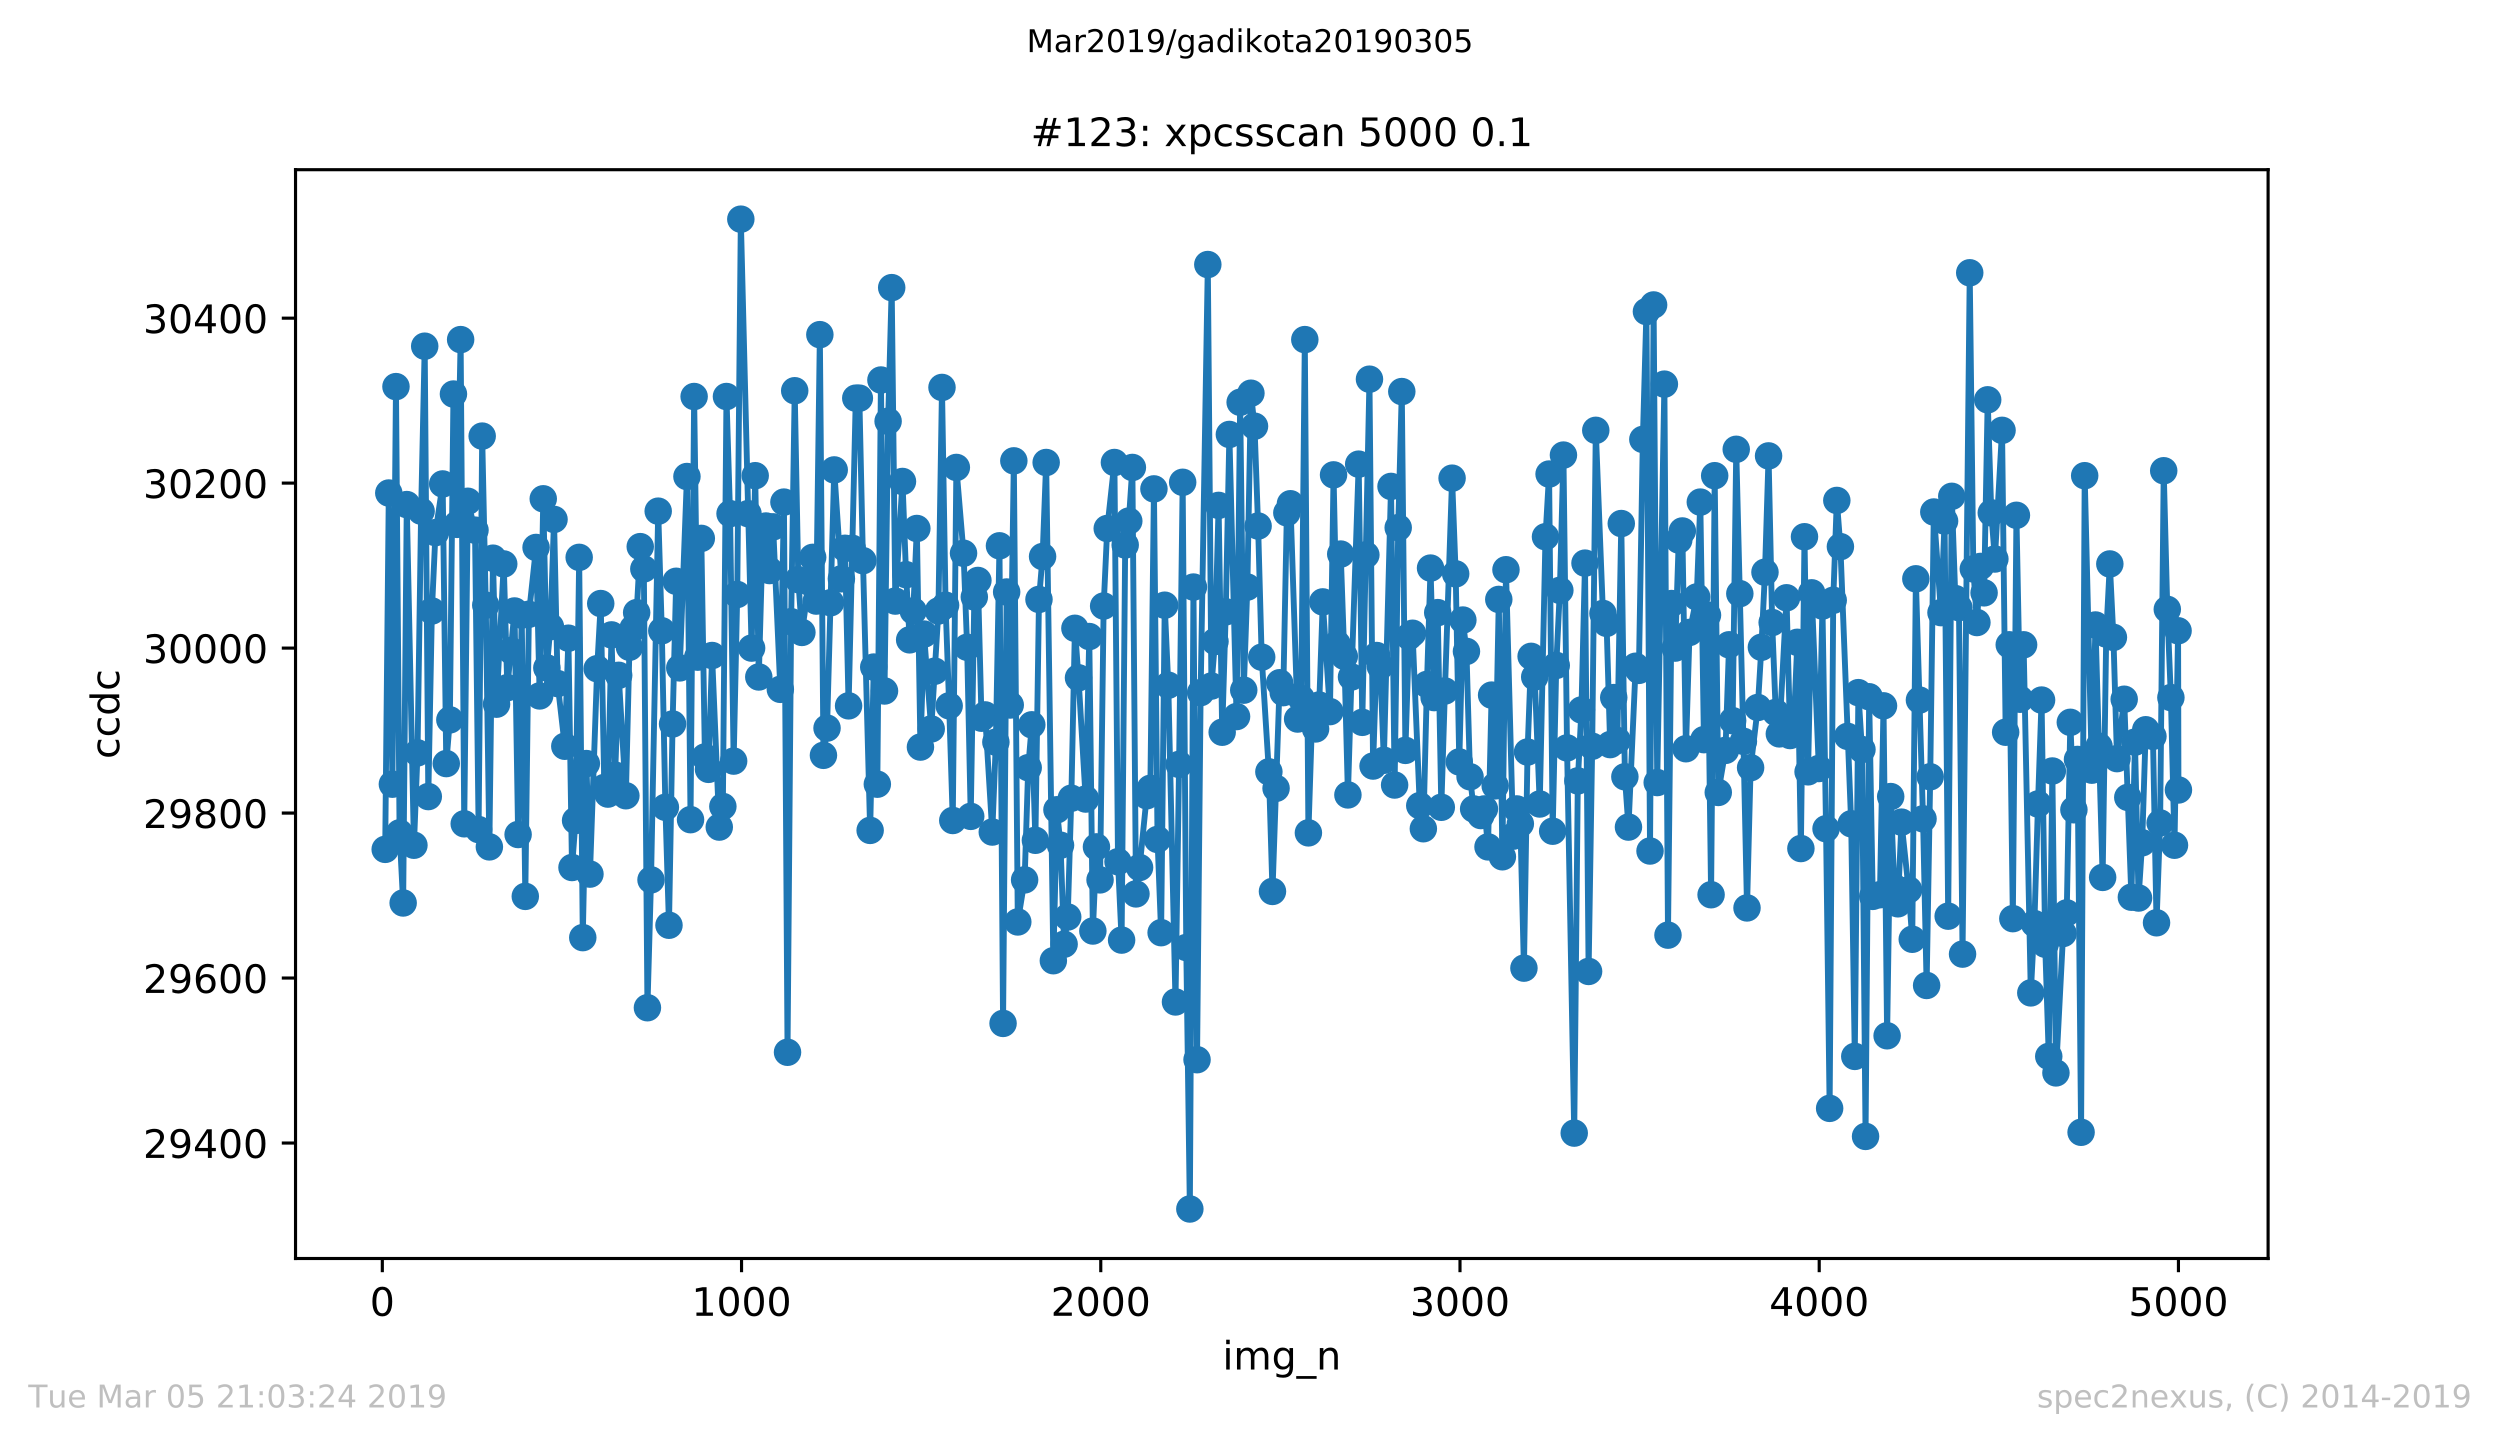 <?xml version="1.0" encoding="utf-8" standalone="no"?>
<!DOCTYPE svg PUBLIC "-//W3C//DTD SVG 1.1//EN"
  "http://www.w3.org/Graphics/SVG/1.1/DTD/svg11.dtd">
<!-- Created with matplotlib (https://matplotlib.org/) -->
<svg height="367.2pt" version="1.1" viewBox="0 0 636.48 367.2" width="636.48pt" xmlns="http://www.w3.org/2000/svg" xmlns:xlink="http://www.w3.org/1999/xlink">
 <defs>
  <style type="text/css">
*{stroke-linecap:butt;stroke-linejoin:round;white-space:pre;}
  </style>
 </defs>
 <g id="figure_1">
  <g id="patch_1">
   <path d="M 0 367.2 
L 636.48 367.2 
L 636.48 0 
L 0 0 
z
" style="fill:#ffffff;"/>
  </g>
  <g id="axes_1">
   <g id="patch_2">
    <path d="M 75.24 320.4 
L 577.44 320.4 
L 577.44 43.2 
L 75.24 43.2 
z
" style="fill:#ffffff;"/>
   </g>
   <g id="matplotlib.axis_1">
    <g id="xtick_1">
     <g id="line2d_1">
      <defs>
       <path d="M 0 0 
L 0 3.5 
" id="m2b618a065c" style="stroke:#000000;stroke-width:0.8;"/>
      </defs>
      <g>
       <use style="stroke:#000000;stroke-width:0.8;" x="97.336" xlink:href="#m2b618a065c" y="320.4"/>
      </g>
     </g>
     <g id="text_1">
      <!-- 0 -->
      <defs>
       <path d="M 31.781 66.406 
Q 24.172 66.406 20.328 58.906 
Q 16.5 51.422 16.5 36.375 
Q 16.5 21.391 20.328 13.891 
Q 24.172 6.391 31.781 6.391 
Q 39.453 6.391 43.281 13.891 
Q 47.125 21.391 47.125 36.375 
Q 47.125 51.422 43.281 58.906 
Q 39.453 66.406 31.781 66.406 
z
M 31.781 74.219 
Q 44.047 74.219 50.516 64.516 
Q 56.984 54.828 56.984 36.375 
Q 56.984 17.969 50.516 8.266 
Q 44.047 -1.422 31.781 -1.422 
Q 19.531 -1.422 13.062 8.266 
Q 6.594 17.969 6.594 36.375 
Q 6.594 54.828 13.062 64.516 
Q 19.531 74.219 31.781 74.219 
z
" id="DejaVuSans-48"/>
      </defs>
      <g transform="translate(94.154 334.998)scale(0.1 -0.1)">
       <use xlink:href="#DejaVuSans-48"/>
      </g>
     </g>
    </g>
    <g id="xtick_2">
     <g id="line2d_2">
      <g>
       <use style="stroke:#000000;stroke-width:0.8;" x="188.791" xlink:href="#m2b618a065c" y="320.4"/>
      </g>
     </g>
     <g id="text_2">
      <!-- 1000 -->
      <defs>
       <path d="M 12.406 8.297 
L 28.516 8.297 
L 28.516 63.922 
L 10.984 60.406 
L 10.984 69.391 
L 28.422 72.906 
L 38.281 72.906 
L 38.281 8.297 
L 54.391 8.297 
L 54.391 0 
L 12.406 0 
z
" id="DejaVuSans-49"/>
      </defs>
      <g transform="translate(176.066 334.998)scale(0.1 -0.1)">
       <use xlink:href="#DejaVuSans-49"/>
       <use x="63.623" xlink:href="#DejaVuSans-48"/>
       <use x="127.246" xlink:href="#DejaVuSans-48"/>
       <use x="190.869" xlink:href="#DejaVuSans-48"/>
      </g>
     </g>
    </g>
    <g id="xtick_3">
     <g id="line2d_3">
      <g>
       <use style="stroke:#000000;stroke-width:0.8;" x="280.246" xlink:href="#m2b618a065c" y="320.4"/>
      </g>
     </g>
     <g id="text_3">
      <!-- 2000 -->
      <defs>
       <path d="M 19.188 8.297 
L 53.609 8.297 
L 53.609 0 
L 7.328 0 
L 7.328 8.297 
Q 12.938 14.109 22.625 23.891 
Q 32.328 33.688 34.812 36.531 
Q 39.547 41.844 41.422 45.531 
Q 43.312 49.219 43.312 52.781 
Q 43.312 58.594 39.234 62.25 
Q 35.156 65.922 28.609 65.922 
Q 23.969 65.922 18.812 64.312 
Q 13.672 62.703 7.812 59.422 
L 7.812 69.391 
Q 13.766 71.781 18.938 73 
Q 24.125 74.219 28.422 74.219 
Q 39.75 74.219 46.484 68.547 
Q 53.219 62.891 53.219 53.422 
Q 53.219 48.922 51.531 44.891 
Q 49.859 40.875 45.406 35.406 
Q 44.188 33.984 37.641 27.219 
Q 31.109 20.453 19.188 8.297 
z
" id="DejaVuSans-50"/>
      </defs>
      <g transform="translate(267.521 334.998)scale(0.1 -0.1)">
       <use xlink:href="#DejaVuSans-50"/>
       <use x="63.623" xlink:href="#DejaVuSans-48"/>
       <use x="127.246" xlink:href="#DejaVuSans-48"/>
       <use x="190.869" xlink:href="#DejaVuSans-48"/>
      </g>
     </g>
    </g>
    <g id="xtick_4">
     <g id="line2d_4">
      <g>
       <use style="stroke:#000000;stroke-width:0.8;" x="371.702" xlink:href="#m2b618a065c" y="320.4"/>
      </g>
     </g>
     <g id="text_4">
      <!-- 3000 -->
      <defs>
       <path d="M 40.578 39.312 
Q 47.656 37.797 51.625 33 
Q 55.609 28.219 55.609 21.188 
Q 55.609 10.406 48.188 4.484 
Q 40.766 -1.422 27.094 -1.422 
Q 22.516 -1.422 17.656 -0.516 
Q 12.797 0.391 7.625 2.203 
L 7.625 11.719 
Q 11.719 9.328 16.594 8.109 
Q 21.484 6.891 26.812 6.891 
Q 36.078 6.891 40.938 10.547 
Q 45.797 14.203 45.797 21.188 
Q 45.797 27.641 41.281 31.266 
Q 36.766 34.906 28.719 34.906 
L 20.219 34.906 
L 20.219 43.016 
L 29.109 43.016 
Q 36.375 43.016 40.234 45.922 
Q 44.094 48.828 44.094 54.297 
Q 44.094 59.906 40.109 62.906 
Q 36.141 65.922 28.719 65.922 
Q 24.656 65.922 20.016 65.031 
Q 15.375 64.156 9.812 62.312 
L 9.812 71.094 
Q 15.438 72.656 20.344 73.438 
Q 25.25 74.219 29.594 74.219 
Q 40.828 74.219 47.359 69.109 
Q 53.906 64.016 53.906 55.328 
Q 53.906 49.266 50.438 45.094 
Q 46.969 40.922 40.578 39.312 
z
" id="DejaVuSans-51"/>
      </defs>
      <g transform="translate(358.977 334.998)scale(0.1 -0.1)">
       <use xlink:href="#DejaVuSans-51"/>
       <use x="63.623" xlink:href="#DejaVuSans-48"/>
       <use x="127.246" xlink:href="#DejaVuSans-48"/>
       <use x="190.869" xlink:href="#DejaVuSans-48"/>
      </g>
     </g>
    </g>
    <g id="xtick_5">
     <g id="line2d_5">
      <g>
       <use style="stroke:#000000;stroke-width:0.8;" x="463.157" xlink:href="#m2b618a065c" y="320.4"/>
      </g>
     </g>
     <g id="text_5">
      <!-- 4000 -->
      <defs>
       <path d="M 37.797 64.312 
L 12.891 25.391 
L 37.797 25.391 
z
M 35.203 72.906 
L 47.609 72.906 
L 47.609 25.391 
L 58.016 25.391 
L 58.016 17.188 
L 47.609 17.188 
L 47.609 0 
L 37.797 0 
L 37.797 17.188 
L 4.891 17.188 
L 4.891 26.703 
z
" id="DejaVuSans-52"/>
      </defs>
      <g transform="translate(450.432 334.998)scale(0.1 -0.1)">
       <use xlink:href="#DejaVuSans-52"/>
       <use x="63.623" xlink:href="#DejaVuSans-48"/>
       <use x="127.246" xlink:href="#DejaVuSans-48"/>
       <use x="190.869" xlink:href="#DejaVuSans-48"/>
      </g>
     </g>
    </g>
    <g id="xtick_6">
     <g id="line2d_6">
      <g>
       <use style="stroke:#000000;stroke-width:0.8;" x="554.613" xlink:href="#m2b618a065c" y="320.4"/>
      </g>
     </g>
     <g id="text_6">
      <!-- 5000 -->
      <defs>
       <path d="M 10.797 72.906 
L 49.516 72.906 
L 49.516 64.594 
L 19.828 64.594 
L 19.828 46.734 
Q 21.969 47.469 24.109 47.828 
Q 26.266 48.188 28.422 48.188 
Q 40.625 48.188 47.75 41.5 
Q 54.891 34.812 54.891 23.391 
Q 54.891 11.625 47.562 5.094 
Q 40.234 -1.422 26.906 -1.422 
Q 22.312 -1.422 17.547 -0.641 
Q 12.797 0.141 7.719 1.703 
L 7.719 11.625 
Q 12.109 9.234 16.797 8.062 
Q 21.484 6.891 26.703 6.891 
Q 35.156 6.891 40.078 11.328 
Q 45.016 15.766 45.016 23.391 
Q 45.016 31 40.078 35.438 
Q 35.156 39.891 26.703 39.891 
Q 22.75 39.891 18.812 39.016 
Q 14.891 38.141 10.797 36.281 
z
" id="DejaVuSans-53"/>
      </defs>
      <g transform="translate(541.888 334.998)scale(0.1 -0.1)">
       <use xlink:href="#DejaVuSans-53"/>
       <use x="63.623" xlink:href="#DejaVuSans-48"/>
       <use x="127.246" xlink:href="#DejaVuSans-48"/>
       <use x="190.869" xlink:href="#DejaVuSans-48"/>
      </g>
     </g>
    </g>
    <g id="text_7">
     <!-- img_n -->
     <defs>
      <path d="M 9.422 54.688 
L 18.406 54.688 
L 18.406 0 
L 9.422 0 
z
M 9.422 75.984 
L 18.406 75.984 
L 18.406 64.594 
L 9.422 64.594 
z
" id="DejaVuSans-105"/>
      <path d="M 52 44.188 
Q 55.375 50.25 60.062 53.125 
Q 64.75 56 71.094 56 
Q 79.641 56 84.281 50.016 
Q 88.922 44.047 88.922 33.016 
L 88.922 0 
L 79.891 0 
L 79.891 32.719 
Q 79.891 40.578 77.094 44.375 
Q 74.312 48.188 68.609 48.188 
Q 61.625 48.188 57.562 43.547 
Q 53.516 38.922 53.516 30.906 
L 53.516 0 
L 44.484 0 
L 44.484 32.719 
Q 44.484 40.625 41.703 44.406 
Q 38.922 48.188 33.109 48.188 
Q 26.219 48.188 22.156 43.531 
Q 18.109 38.875 18.109 30.906 
L 18.109 0 
L 9.078 0 
L 9.078 54.688 
L 18.109 54.688 
L 18.109 46.188 
Q 21.188 51.219 25.484 53.609 
Q 29.781 56 35.688 56 
Q 41.656 56 45.828 52.969 
Q 50 49.953 52 44.188 
z
" id="DejaVuSans-109"/>
      <path d="M 45.406 27.984 
Q 45.406 37.75 41.375 43.109 
Q 37.359 48.484 30.078 48.484 
Q 22.859 48.484 18.828 43.109 
Q 14.797 37.75 14.797 27.984 
Q 14.797 18.266 18.828 12.891 
Q 22.859 7.516 30.078 7.516 
Q 37.359 7.516 41.375 12.891 
Q 45.406 18.266 45.406 27.984 
z
M 54.391 6.781 
Q 54.391 -7.172 48.188 -13.984 
Q 42 -20.797 29.203 -20.797 
Q 24.469 -20.797 20.266 -20.094 
Q 16.062 -19.391 12.109 -17.922 
L 12.109 -9.188 
Q 16.062 -11.328 19.922 -12.344 
Q 23.781 -13.375 27.781 -13.375 
Q 36.625 -13.375 41.016 -8.766 
Q 45.406 -4.156 45.406 5.172 
L 45.406 9.625 
Q 42.625 4.781 38.281 2.391 
Q 33.938 0 27.875 0 
Q 17.828 0 11.672 7.656 
Q 5.516 15.328 5.516 27.984 
Q 5.516 40.672 11.672 48.328 
Q 17.828 56 27.875 56 
Q 33.938 56 38.281 53.609 
Q 42.625 51.219 45.406 46.391 
L 45.406 54.688 
L 54.391 54.688 
z
" id="DejaVuSans-103"/>
      <path d="M 50.984 -16.609 
L 50.984 -23.578 
L -0.984 -23.578 
L -0.984 -16.609 
z
" id="DejaVuSans-95"/>
      <path d="M 54.891 33.016 
L 54.891 0 
L 45.906 0 
L 45.906 32.719 
Q 45.906 40.484 42.875 44.328 
Q 39.844 48.188 33.797 48.188 
Q 26.516 48.188 22.312 43.547 
Q 18.109 38.922 18.109 30.906 
L 18.109 0 
L 9.078 0 
L 9.078 54.688 
L 18.109 54.688 
L 18.109 46.188 
Q 21.344 51.125 25.703 53.562 
Q 30.078 56 35.797 56 
Q 45.219 56 50.047 50.172 
Q 54.891 44.344 54.891 33.016 
z
" id="DejaVuSans-110"/>
     </defs>
     <g transform="translate(311.238 348.677)scale(0.1 -0.1)">
      <use xlink:href="#DejaVuSans-105"/>
      <use x="27.783" xlink:href="#DejaVuSans-109"/>
      <use x="125.195" xlink:href="#DejaVuSans-103"/>
      <use x="188.672" xlink:href="#DejaVuSans-95"/>
      <use x="238.672" xlink:href="#DejaVuSans-110"/>
     </g>
    </g>
   </g>
   <g id="matplotlib.axis_2">
    <g id="ytick_1">
     <g id="line2d_7">
      <defs>
       <path d="M 0 0 
L -3.5 0 
" id="mc12a36afb1" style="stroke:#000000;stroke-width:0.8;"/>
      </defs>
      <g>
       <use style="stroke:#000000;stroke-width:0.8;" x="75.24" xlink:href="#mc12a36afb1" y="291"/>
      </g>
     </g>
     <g id="text_8">
      <!-- 29400 -->
      <defs>
       <path d="M 10.984 1.516 
L 10.984 10.5 
Q 14.703 8.734 18.5 7.812 
Q 22.312 6.891 25.984 6.891 
Q 35.75 6.891 40.891 13.453 
Q 46.047 20.016 46.781 33.406 
Q 43.953 29.203 39.594 26.953 
Q 35.25 24.703 29.984 24.703 
Q 19.047 24.703 12.672 31.312 
Q 6.297 37.938 6.297 49.422 
Q 6.297 60.641 12.938 67.422 
Q 19.578 74.219 30.609 74.219 
Q 43.266 74.219 49.922 64.516 
Q 56.594 54.828 56.594 36.375 
Q 56.594 19.141 48.406 8.859 
Q 40.234 -1.422 26.422 -1.422 
Q 22.703 -1.422 18.891 -0.688 
Q 15.094 0.047 10.984 1.516 
z
M 30.609 32.422 
Q 37.25 32.422 41.125 36.953 
Q 45.016 41.5 45.016 49.422 
Q 45.016 57.281 41.125 61.844 
Q 37.25 66.406 30.609 66.406 
Q 23.969 66.406 20.094 61.844 
Q 16.219 57.281 16.219 49.422 
Q 16.219 41.5 20.094 36.953 
Q 23.969 32.422 30.609 32.422 
z
" id="DejaVuSans-57"/>
      </defs>
      <g transform="translate(36.428 294.799)scale(0.1 -0.1)">
       <use xlink:href="#DejaVuSans-50"/>
       <use x="63.623" xlink:href="#DejaVuSans-57"/>
       <use x="127.246" xlink:href="#DejaVuSans-52"/>
       <use x="190.869" xlink:href="#DejaVuSans-48"/>
       <use x="254.492" xlink:href="#DejaVuSans-48"/>
      </g>
     </g>
    </g>
    <g id="ytick_2">
     <g id="line2d_8">
      <g>
       <use style="stroke:#000000;stroke-width:0.8;" x="75.24" xlink:href="#mc12a36afb1" y="249"/>
      </g>
     </g>
     <g id="text_9">
      <!-- 29600 -->
      <defs>
       <path d="M 33.016 40.375 
Q 26.375 40.375 22.484 35.828 
Q 18.609 31.297 18.609 23.391 
Q 18.609 15.531 22.484 10.953 
Q 26.375 6.391 33.016 6.391 
Q 39.656 6.391 43.531 10.953 
Q 47.406 15.531 47.406 23.391 
Q 47.406 31.297 43.531 35.828 
Q 39.656 40.375 33.016 40.375 
z
M 52.594 71.297 
L 52.594 62.312 
Q 48.875 64.062 45.094 64.984 
Q 41.312 65.922 37.594 65.922 
Q 27.828 65.922 22.672 59.328 
Q 17.531 52.734 16.797 39.406 
Q 19.672 43.656 24.016 45.922 
Q 28.375 48.188 33.594 48.188 
Q 44.578 48.188 50.953 41.516 
Q 57.328 34.859 57.328 23.391 
Q 57.328 12.156 50.688 5.359 
Q 44.047 -1.422 33.016 -1.422 
Q 20.359 -1.422 13.672 8.266 
Q 6.984 17.969 6.984 36.375 
Q 6.984 53.656 15.188 63.938 
Q 23.391 74.219 37.203 74.219 
Q 40.922 74.219 44.703 73.484 
Q 48.484 72.75 52.594 71.297 
z
" id="DejaVuSans-54"/>
      </defs>
      <g transform="translate(36.428 252.799)scale(0.1 -0.1)">
       <use xlink:href="#DejaVuSans-50"/>
       <use x="63.623" xlink:href="#DejaVuSans-57"/>
       <use x="127.246" xlink:href="#DejaVuSans-54"/>
       <use x="190.869" xlink:href="#DejaVuSans-48"/>
       <use x="254.492" xlink:href="#DejaVuSans-48"/>
      </g>
     </g>
    </g>
    <g id="ytick_3">
     <g id="line2d_9">
      <g>
       <use style="stroke:#000000;stroke-width:0.8;" x="75.24" xlink:href="#mc12a36afb1" y="207"/>
      </g>
     </g>
     <g id="text_10">
      <!-- 29800 -->
      <defs>
       <path d="M 31.781 34.625 
Q 24.75 34.625 20.719 30.859 
Q 16.703 27.094 16.703 20.516 
Q 16.703 13.922 20.719 10.156 
Q 24.75 6.391 31.781 6.391 
Q 38.812 6.391 42.859 10.172 
Q 46.922 13.969 46.922 20.516 
Q 46.922 27.094 42.891 30.859 
Q 38.875 34.625 31.781 34.625 
z
M 21.922 38.812 
Q 15.578 40.375 12.031 44.719 
Q 8.5 49.078 8.5 55.328 
Q 8.5 64.062 14.719 69.141 
Q 20.953 74.219 31.781 74.219 
Q 42.672 74.219 48.875 69.141 
Q 55.078 64.062 55.078 55.328 
Q 55.078 49.078 51.531 44.719 
Q 48 40.375 41.703 38.812 
Q 48.828 37.156 52.797 32.312 
Q 56.781 27.484 56.781 20.516 
Q 56.781 9.906 50.312 4.234 
Q 43.844 -1.422 31.781 -1.422 
Q 19.734 -1.422 13.25 4.234 
Q 6.781 9.906 6.781 20.516 
Q 6.781 27.484 10.781 32.312 
Q 14.797 37.156 21.922 38.812 
z
M 18.312 54.391 
Q 18.312 48.734 21.844 45.562 
Q 25.391 42.391 31.781 42.391 
Q 38.141 42.391 41.719 45.562 
Q 45.312 48.734 45.312 54.391 
Q 45.312 60.062 41.719 63.234 
Q 38.141 66.406 31.781 66.406 
Q 25.391 66.406 21.844 63.234 
Q 18.312 60.062 18.312 54.391 
z
" id="DejaVuSans-56"/>
      </defs>
      <g transform="translate(36.428 210.799)scale(0.1 -0.1)">
       <use xlink:href="#DejaVuSans-50"/>
       <use x="63.623" xlink:href="#DejaVuSans-57"/>
       <use x="127.246" xlink:href="#DejaVuSans-56"/>
       <use x="190.869" xlink:href="#DejaVuSans-48"/>
       <use x="254.492" xlink:href="#DejaVuSans-48"/>
      </g>
     </g>
    </g>
    <g id="ytick_4">
     <g id="line2d_10">
      <g>
       <use style="stroke:#000000;stroke-width:0.8;" x="75.24" xlink:href="#mc12a36afb1" y="165"/>
      </g>
     </g>
     <g id="text_11">
      <!-- 30000 -->
      <g transform="translate(36.428 168.799)scale(0.1 -0.1)">
       <use xlink:href="#DejaVuSans-51"/>
       <use x="63.623" xlink:href="#DejaVuSans-48"/>
       <use x="127.246" xlink:href="#DejaVuSans-48"/>
       <use x="190.869" xlink:href="#DejaVuSans-48"/>
       <use x="254.492" xlink:href="#DejaVuSans-48"/>
      </g>
     </g>
    </g>
    <g id="ytick_5">
     <g id="line2d_11">
      <g>
       <use style="stroke:#000000;stroke-width:0.8;" x="75.24" xlink:href="#mc12a36afb1" y="123"/>
      </g>
     </g>
     <g id="text_12">
      <!-- 30200 -->
      <g transform="translate(36.428 126.799)scale(0.1 -0.1)">
       <use xlink:href="#DejaVuSans-51"/>
       <use x="63.623" xlink:href="#DejaVuSans-48"/>
       <use x="127.246" xlink:href="#DejaVuSans-50"/>
       <use x="190.869" xlink:href="#DejaVuSans-48"/>
       <use x="254.492" xlink:href="#DejaVuSans-48"/>
      </g>
     </g>
    </g>
    <g id="ytick_6">
     <g id="line2d_12">
      <g>
       <use style="stroke:#000000;stroke-width:0.8;" x="75.24" xlink:href="#mc12a36afb1" y="81"/>
      </g>
     </g>
     <g id="text_13">
      <!-- 30400 -->
      <g transform="translate(36.428 84.799)scale(0.1 -0.1)">
       <use xlink:href="#DejaVuSans-51"/>
       <use x="63.623" xlink:href="#DejaVuSans-48"/>
       <use x="127.246" xlink:href="#DejaVuSans-52"/>
       <use x="190.869" xlink:href="#DejaVuSans-48"/>
       <use x="254.492" xlink:href="#DejaVuSans-48"/>
      </g>
     </g>
    </g>
    <g id="text_14">
     <!-- ccdc -->
     <defs>
      <path d="M 48.781 52.594 
L 48.781 44.188 
Q 44.969 46.297 41.141 47.344 
Q 37.312 48.391 33.406 48.391 
Q 24.656 48.391 19.812 42.844 
Q 14.984 37.312 14.984 27.297 
Q 14.984 17.281 19.812 11.734 
Q 24.656 6.203 33.406 6.203 
Q 37.312 6.203 41.141 7.25 
Q 44.969 8.297 48.781 10.406 
L 48.781 2.094 
Q 45.016 0.344 40.984 -0.531 
Q 36.969 -1.422 32.422 -1.422 
Q 20.062 -1.422 12.781 6.344 
Q 5.516 14.109 5.516 27.297 
Q 5.516 40.672 12.859 48.328 
Q 20.219 56 33.016 56 
Q 37.156 56 41.109 55.141 
Q 45.062 54.297 48.781 52.594 
z
" id="DejaVuSans-99"/>
      <path d="M 45.406 46.391 
L 45.406 75.984 
L 54.391 75.984 
L 54.391 0 
L 45.406 0 
L 45.406 8.203 
Q 42.578 3.328 38.25 0.953 
Q 33.938 -1.422 27.875 -1.422 
Q 17.969 -1.422 11.734 6.484 
Q 5.516 14.406 5.516 27.297 
Q 5.516 40.188 11.734 48.094 
Q 17.969 56 27.875 56 
Q 33.938 56 38.25 53.625 
Q 42.578 51.266 45.406 46.391 
z
M 14.797 27.297 
Q 14.797 17.391 18.875 11.75 
Q 22.953 6.109 30.078 6.109 
Q 37.203 6.109 41.297 11.75 
Q 45.406 17.391 45.406 27.297 
Q 45.406 37.203 41.297 42.844 
Q 37.203 48.484 30.078 48.484 
Q 22.953 48.484 18.875 42.844 
Q 14.797 37.203 14.797 27.297 
z
" id="DejaVuSans-100"/>
     </defs>
     <g transform="translate(30.348 193.222)rotate(-90)scale(0.1 -0.1)">
      <use xlink:href="#DejaVuSans-99"/>
      <use x="54.98" xlink:href="#DejaVuSans-99"/>
      <use x="109.961" xlink:href="#DejaVuSans-100"/>
      <use x="173.438" xlink:href="#DejaVuSans-99"/>
     </g>
    </g>
   </g>
   <g id="line2d_13">
    <path clip-path="url(#pa2912ed387)" d="M 98.067 216.24 
L 98.982 125.52 
L 99.896 199.65 
L 100.811 98.43 
L 101.725 212.04 
L 102.64 229.89 
L 103.555 128.46 
L 105.384 215.19 
L 106.298 191.67 
L 107.213 130.14 
L 108.127 88.14 
L 109.042 202.8 
L 109.956 155.55 
L 110.871 135.6 
L 112.7 123.21 
L 113.615 194.4 
L 114.529 183.27 
L 115.444 100.32 
L 116.358 133.5 
L 117.273 86.46 
L 118.187 209.73 
L 119.102 127.62 
L 120.931 134.97 
L 121.846 211.2 
L 122.76 111.03 
L 123.675 154.08 
L 124.589 215.61 
L 125.504 142.11 
L 126.418 179.28 
L 128.248 143.58 
L 129.162 175.08 
L 130.991 155.55 
L 131.906 212.46 
L 132.82 156.6 
L 133.735 228.21 
L 134.649 156.39 
L 136.479 139.38 
L 137.393 177.18 
L 138.308 126.99 
L 139.222 170.04 
L 140.137 159.54 
L 141.051 132.24 
L 141.966 174.03 
L 143.795 189.99 
L 144.71 162.48 
L 145.624 220.86 
L 146.539 208.89 
L 147.453 141.9 
L 148.368 238.71 
L 149.282 194.4 
L 150.197 222.54 
L 152.026 170.25 
L 152.941 153.66 
L 153.855 200.49 
L 154.77 202.17 
L 155.684 161.64 
L 156.599 197.34 
L 157.513 171.93 
L 159.342 202.59 
L 160.257 164.79 
L 161.172 159.96 
L 162.086 155.97 
L 163.001 139.17 
L 163.915 144.84 
L 164.83 256.56 
L 165.744 224.01 
L 167.573 130.14 
L 168.488 160.59 
L 169.403 205.53 
L 170.317 235.56 
L 171.232 184.32 
L 172.146 147.99 
L 173.061 170.04 
L 174.89 121.32 
L 175.804 208.68 
L 176.719 100.95 
L 177.633 167.31 
L 178.548 137.07 
L 179.463 192.72 
L 180.377 195.87 
L 181.292 166.89 
L 183.121 210.57 
L 184.035 205.32 
L 184.95 100.95 
L 185.864 130.77 
L 186.779 193.77 
L 187.694 151.35 
L 188.608 55.8 
L 191.352 165 
L 192.266 121.11 
L 193.181 172.35 
L 194.095 139.59 
L 195.01 133.92 
L 195.925 145.26 
L 196.839 134.13 
L 198.668 175.5 
L 199.583 127.83 
L 200.497 267.9 
L 201.412 158.28 
L 202.326 99.48 
L 203.241 147.57 
L 204.156 161.01 
L 206.899 141.9 
L 207.814 153.03 
L 208.728 85.2 
L 209.643 192.3 
L 210.557 185.37 
L 212.387 119.64 
L 214.216 147.36 
L 215.13 139.59 
L 216.045 179.7 
L 217.874 101.37 
L 218.788 101.37 
L 219.703 142.74 
L 221.532 211.41 
L 222.447 169.83 
L 223.361 199.65 
L 224.276 96.75 
L 225.19 175.92 
L 226.105 107.25 
L 227.019 73.23 
L 227.934 153.03 
L 229.763 122.58 
L 230.678 146.31 
L 231.592 162.9 
L 232.507 155.55 
L 233.421 134.55 
L 234.336 190.2 
L 235.25 161.43 
L 237.08 185.58 
L 238.909 155.55 
L 239.823 98.64 
L 240.738 154.08 
L 241.652 179.7 
L 242.567 208.89 
L 243.481 119.01 
L 245.31 140.85 
L 246.225 164.79 
L 247.14 207.84 
L 248.054 151.98 
L 248.969 147.78 
L 249.883 182.85 
L 250.798 182.01 
L 252.627 211.83 
L 253.541 188.94 
L 254.456 138.96 
L 255.371 260.55 
L 256.285 150.72 
L 257.2 179.49 
L 258.114 117.33 
L 259.12 234.72 
L 260.858 224.01 
L 261.772 195.45 
L 262.687 184.53 
L 263.602 213.93 
L 264.516 152.61 
L 265.431 141.69 
L 266.345 117.75 
L 268.174 244.59 
L 269.089 206.16 
L 270.003 215.19 
L 270.918 240.39 
L 271.833 233.46 
L 272.747 203.22 
L 273.662 159.96 
L 274.576 172.56 
L 276.405 203.43 
L 277.32 162.06 
L 278.234 237.03 
L 279.149 215.61 
L 280.064 224.01 
L 280.978 154.29 
L 281.893 134.55 
L 283.722 117.75 
L 284.636 219.39 
L 285.551 239.34 
L 286.465 138.75 
L 287.38 132.66 
L 288.295 119.01 
L 289.209 227.58 
L 290.124 220.86 
L 291.953 202.59 
L 292.867 200.7 
L 293.782 124.47 
L 294.696 213.72 
L 295.611 237.45 
L 296.526 154.08 
L 297.44 174.45 
L 299.269 255.09 
L 300.184 194.61 
L 301.098 122.79 
L 302.013 241.23 
L 302.927 307.8 
L 303.842 149.46 
L 304.757 269.79 
L 305.671 176.34 
L 307.5 67.35 
L 308.415 174.66 
L 309.329 163.32 
L 310.244 128.67 
L 311.158 186.42 
L 312.073 155.76 
L 312.988 110.61 
L 314.817 182.43 
L 315.731 102.42 
L 316.646 175.71 
L 317.56 149.46 
L 318.475 100.11 
L 319.389 108.51 
L 320.304 133.92 
L 321.218 167.31 
L 323.048 196.5 
L 323.962 226.95 
L 325.791 173.82 
L 326.706 176.34 
L 327.62 130.56 
L 328.535 128.25 
L 330.364 183.06 
L 331.279 177.81 
L 332.193 86.46 
L 333.108 212.04 
L 334.022 183.69 
L 334.937 185.58 
L 335.851 179.49 
L 336.766 153.24 
L 338.595 181.17 
L 339.51 120.9 
L 340.424 163.95 
L 341.339 141.06 
L 342.253 167.1 
L 343.168 202.38 
L 344.082 172.35 
L 345.911 118.17 
L 346.826 183.9 
L 348.655 96.54 
L 349.57 195.03 
L 350.484 166.89 
L 351.399 169.62 
L 352.313 193.56 
L 354.142 123.84 
L 355.057 199.86 
L 355.972 134.34 
L 356.886 99.69 
L 357.801 191.04 
L 358.715 162.06 
L 359.63 161.22 
L 361.459 205.11 
L 362.373 210.99 
L 363.288 174.24 
L 364.203 144.63 
L 365.117 177.6 
L 366.032 155.97 
L 366.946 205.53 
L 367.861 175.92 
L 369.69 121.74 
L 370.604 146.1 
L 371.519 193.98 
L 372.434 157.86 
L 373.348 165.84 
L 374.263 197.76 
L 375.177 205.95 
L 377.006 207.63 
L 377.921 205.95 
L 378.835 215.61 
L 379.75 176.97 
L 380.665 200.07 
L 381.579 152.61 
L 382.494 218.13 
L 383.408 145.05 
L 385.237 212.88 
L 386.152 205.95 
L 387.066 209.73 
L 387.981 246.48 
L 388.896 191.46 
L 389.81 167.1 
L 390.725 172.35 
L 392.005 204.69 
L 393.468 136.65 
L 394.383 120.69 
L 395.297 211.62 
L 396.212 169.41 
L 397.126 150.3 
L 398.041 115.86 
L 398.956 190.41 
L 400.785 288.48 
L 401.699 198.81 
L 402.614 180.75 
L 403.528 143.37 
L 404.443 247.32 
L 405.357 189.99 
L 406.272 109.56 
L 408.101 156.18 
L 409.016 158.7 
L 409.93 189.57 
L 410.845 177.6 
L 411.759 188.52 
L 412.765 133.29 
L 413.68 197.76 
L 414.594 210.57 
L 416.424 169.62 
L 417.247 170.67 
L 418.253 111.87 
L 419.167 79.32 
L 420.082 216.66 
L 420.996 77.64 
L 421.911 199.23 
L 423.74 97.8 
L 424.655 238.08 
L 425.569 153.66 
L 426.484 165 
L 427.398 137.49 
L 428.313 135.18 
L 429.227 190.62 
L 430.142 161.01 
L 431.971 151.98 
L 432.886 127.83 
L 433.8 188.31 
L 434.715 156.6 
L 435.629 227.79 
L 436.544 121.11 
L 437.458 201.75 
L 439.287 191.04 
L 440.202 164.16 
L 441.117 183.48 
L 442.031 114.39 
L 443.86 188.73 
L 444.775 231.15 
L 445.689 195.45 
L 447.518 180.12 
L 448.433 164.79 
L 449.348 145.68 
L 450.262 116.07 
L 451.177 158.49 
L 452.091 181.38 
L 453.006 186.84 
L 454.835 152.19 
L 455.749 187.26 
L 456.664 185.16 
L 457.579 163.53 
L 458.493 216.03 
L 459.408 136.65 
L 460.322 196.5 
L 461.237 150.93 
L 463.066 195.66 
L 463.98 154.29 
L 464.895 210.99 
L 465.81 282.18 
L 466.724 152.82 
L 467.639 127.41 
L 468.553 139.17 
L 471.297 209.73 
L 472.211 268.95 
L 473.126 176.34 
L 474.041 190.83 
L 474.955 289.32 
L 475.87 177.39 
L 476.784 228.21 
L 478.613 227.79 
L 479.528 179.7 
L 480.442 263.7 
L 481.357 202.8 
L 482.271 225.9 
L 483.186 230.1 
L 484.101 209.31 
L 485.93 226.53 
L 486.844 239.13 
L 487.759 147.36 
L 489.588 208.47 
L 490.502 250.89 
L 491.417 197.76 
L 492.332 130.35 
L 494.161 155.97 
L 495.075 132.66 
L 495.99 233.25 
L 496.904 126.36 
L 497.819 152.4 
L 498.733 154.71 
L 499.648 242.91 
L 501.477 69.45 
L 502.392 144.84 
L 503.306 158.49 
L 504.221 144.21 
L 505.135 150.93 
L 506.05 101.79 
L 506.964 130.56 
L 507.879 142.32 
L 509.708 109.56 
L 510.623 186.42 
L 511.537 164.16 
L 512.452 233.88 
L 513.366 131.19 
L 514.281 178.02 
L 515.195 164.16 
L 517.025 252.78 
L 517.939 235.14 
L 518.854 204.69 
L 519.768 178.23 
L 520.683 240.39 
L 521.597 268.95 
L 522.512 196.29 
L 523.426 273.15 
L 525.256 237.66 
L 526.17 232.41 
L 527.085 183.9 
L 527.999 206.16 
L 528.914 193.35 
L 529.828 288.27 
L 530.743 121.11 
L 532.572 196.08 
L 533.487 159.12 
L 535.316 223.38 
L 536.23 161.43 
L 537.145 143.58 
L 538.059 162.27 
L 538.974 193.14 
L 540.803 178.02 
L 542.632 228.42 
L 543.547 188.94 
L 544.461 228.63 
L 545.376 214.56 
L 546.29 185.79 
L 548.119 187.47 
L 549.034 234.93 
L 549.949 209.52 
L 550.863 119.85 
L 551.778 155.13 
L 552.692 177.6 
L 553.607 215.19 
L 554.521 160.59 
L 554.613 201.12 
L 554.613 201.12 
" style="fill:none;stroke:#1f77b4;stroke-linecap:square;stroke-width:1.5;"/>
    <defs>
     <path d="M 0 3 
C 0.796 3 1.559 2.684 2.121 2.121 
C 2.684 1.559 3 0.796 3 0 
C 3 -0.796 2.684 -1.559 2.121 -2.121 
C 1.559 -2.684 0.796 -3 0 -3 
C -0.796 -3 -1.559 -2.684 -2.121 -2.121 
C -2.684 -1.559 -3 -0.796 -3 0 
C -3 0.796 -2.684 1.559 -2.121 2.121 
C -1.559 2.684 -0.796 3 0 3 
z
" id="mb9efc699f0" style="stroke:#1f77b4;"/>
    </defs>
    <g clip-path="url(#pa2912ed387)">
     <use style="fill:#1f77b4;stroke:#1f77b4;" x="98.067" xlink:href="#mb9efc699f0" y="216.24"/>
     <use style="fill:#1f77b4;stroke:#1f77b4;" x="98.982" xlink:href="#mb9efc699f0" y="125.52"/>
     <use style="fill:#1f77b4;stroke:#1f77b4;" x="99.896" xlink:href="#mb9efc699f0" y="199.65"/>
     <use style="fill:#1f77b4;stroke:#1f77b4;" x="100.811" xlink:href="#mb9efc699f0" y="98.43"/>
     <use style="fill:#1f77b4;stroke:#1f77b4;" x="101.725" xlink:href="#mb9efc699f0" y="212.04"/>
     <use style="fill:#1f77b4;stroke:#1f77b4;" x="102.64" xlink:href="#mb9efc699f0" y="229.89"/>
     <use style="fill:#1f77b4;stroke:#1f77b4;" x="103.555" xlink:href="#mb9efc699f0" y="128.46"/>
     <use style="fill:#1f77b4;stroke:#1f77b4;" x="105.384" xlink:href="#mb9efc699f0" y="215.19"/>
     <use style="fill:#1f77b4;stroke:#1f77b4;" x="106.298" xlink:href="#mb9efc699f0" y="191.67"/>
     <use style="fill:#1f77b4;stroke:#1f77b4;" x="107.213" xlink:href="#mb9efc699f0" y="130.14"/>
     <use style="fill:#1f77b4;stroke:#1f77b4;" x="108.127" xlink:href="#mb9efc699f0" y="88.14"/>
     <use style="fill:#1f77b4;stroke:#1f77b4;" x="109.042" xlink:href="#mb9efc699f0" y="202.8"/>
     <use style="fill:#1f77b4;stroke:#1f77b4;" x="109.956" xlink:href="#mb9efc699f0" y="155.55"/>
     <use style="fill:#1f77b4;stroke:#1f77b4;" x="110.871" xlink:href="#mb9efc699f0" y="135.6"/>
     <use style="fill:#1f77b4;stroke:#1f77b4;" x="112.7" xlink:href="#mb9efc699f0" y="123.21"/>
     <use style="fill:#1f77b4;stroke:#1f77b4;" x="113.615" xlink:href="#mb9efc699f0" y="194.4"/>
     <use style="fill:#1f77b4;stroke:#1f77b4;" x="114.529" xlink:href="#mb9efc699f0" y="183.27"/>
     <use style="fill:#1f77b4;stroke:#1f77b4;" x="115.444" xlink:href="#mb9efc699f0" y="100.32"/>
     <use style="fill:#1f77b4;stroke:#1f77b4;" x="116.358" xlink:href="#mb9efc699f0" y="133.5"/>
     <use style="fill:#1f77b4;stroke:#1f77b4;" x="117.273" xlink:href="#mb9efc699f0" y="86.46"/>
     <use style="fill:#1f77b4;stroke:#1f77b4;" x="118.187" xlink:href="#mb9efc699f0" y="209.73"/>
     <use style="fill:#1f77b4;stroke:#1f77b4;" x="119.102" xlink:href="#mb9efc699f0" y="127.62"/>
     <use style="fill:#1f77b4;stroke:#1f77b4;" x="120.931" xlink:href="#mb9efc699f0" y="134.97"/>
     <use style="fill:#1f77b4;stroke:#1f77b4;" x="121.846" xlink:href="#mb9efc699f0" y="211.2"/>
     <use style="fill:#1f77b4;stroke:#1f77b4;" x="122.76" xlink:href="#mb9efc699f0" y="111.03"/>
     <use style="fill:#1f77b4;stroke:#1f77b4;" x="123.675" xlink:href="#mb9efc699f0" y="154.08"/>
     <use style="fill:#1f77b4;stroke:#1f77b4;" x="124.589" xlink:href="#mb9efc699f0" y="215.61"/>
     <use style="fill:#1f77b4;stroke:#1f77b4;" x="125.504" xlink:href="#mb9efc699f0" y="142.11"/>
     <use style="fill:#1f77b4;stroke:#1f77b4;" x="126.418" xlink:href="#mb9efc699f0" y="179.28"/>
     <use style="fill:#1f77b4;stroke:#1f77b4;" x="128.248" xlink:href="#mb9efc699f0" y="143.58"/>
     <use style="fill:#1f77b4;stroke:#1f77b4;" x="129.162" xlink:href="#mb9efc699f0" y="175.08"/>
     <use style="fill:#1f77b4;stroke:#1f77b4;" x="130.077" xlink:href="#mb9efc699f0" y="165.63"/>
     <use style="fill:#1f77b4;stroke:#1f77b4;" x="130.991" xlink:href="#mb9efc699f0" y="155.55"/>
     <use style="fill:#1f77b4;stroke:#1f77b4;" x="131.906" xlink:href="#mb9efc699f0" y="212.46"/>
     <use style="fill:#1f77b4;stroke:#1f77b4;" x="132.82" xlink:href="#mb9efc699f0" y="156.6"/>
     <use style="fill:#1f77b4;stroke:#1f77b4;" x="133.735" xlink:href="#mb9efc699f0" y="228.21"/>
     <use style="fill:#1f77b4;stroke:#1f77b4;" x="134.649" xlink:href="#mb9efc699f0" y="156.39"/>
     <use style="fill:#1f77b4;stroke:#1f77b4;" x="136.479" xlink:href="#mb9efc699f0" y="139.38"/>
     <use style="fill:#1f77b4;stroke:#1f77b4;" x="137.393" xlink:href="#mb9efc699f0" y="177.18"/>
     <use style="fill:#1f77b4;stroke:#1f77b4;" x="138.308" xlink:href="#mb9efc699f0" y="126.99"/>
     <use style="fill:#1f77b4;stroke:#1f77b4;" x="139.222" xlink:href="#mb9efc699f0" y="170.04"/>
     <use style="fill:#1f77b4;stroke:#1f77b4;" x="140.137" xlink:href="#mb9efc699f0" y="159.54"/>
     <use style="fill:#1f77b4;stroke:#1f77b4;" x="141.051" xlink:href="#mb9efc699f0" y="132.24"/>
     <use style="fill:#1f77b4;stroke:#1f77b4;" x="141.966" xlink:href="#mb9efc699f0" y="174.03"/>
     <use style="fill:#1f77b4;stroke:#1f77b4;" x="143.795" xlink:href="#mb9efc699f0" y="189.99"/>
     <use style="fill:#1f77b4;stroke:#1f77b4;" x="144.71" xlink:href="#mb9efc699f0" y="162.48"/>
     <use style="fill:#1f77b4;stroke:#1f77b4;" x="145.624" xlink:href="#mb9efc699f0" y="220.86"/>
     <use style="fill:#1f77b4;stroke:#1f77b4;" x="146.539" xlink:href="#mb9efc699f0" y="208.89"/>
     <use style="fill:#1f77b4;stroke:#1f77b4;" x="147.453" xlink:href="#mb9efc699f0" y="141.9"/>
     <use style="fill:#1f77b4;stroke:#1f77b4;" x="148.368" xlink:href="#mb9efc699f0" y="238.71"/>
     <use style="fill:#1f77b4;stroke:#1f77b4;" x="149.282" xlink:href="#mb9efc699f0" y="194.4"/>
     <use style="fill:#1f77b4;stroke:#1f77b4;" x="150.197" xlink:href="#mb9efc699f0" y="222.54"/>
     <use style="fill:#1f77b4;stroke:#1f77b4;" x="152.026" xlink:href="#mb9efc699f0" y="170.25"/>
     <use style="fill:#1f77b4;stroke:#1f77b4;" x="152.941" xlink:href="#mb9efc699f0" y="153.66"/>
     <use style="fill:#1f77b4;stroke:#1f77b4;" x="153.855" xlink:href="#mb9efc699f0" y="200.49"/>
     <use style="fill:#1f77b4;stroke:#1f77b4;" x="154.77" xlink:href="#mb9efc699f0" y="202.17"/>
     <use style="fill:#1f77b4;stroke:#1f77b4;" x="155.684" xlink:href="#mb9efc699f0" y="161.64"/>
     <use style="fill:#1f77b4;stroke:#1f77b4;" x="156.599" xlink:href="#mb9efc699f0" y="197.34"/>
     <use style="fill:#1f77b4;stroke:#1f77b4;" x="157.513" xlink:href="#mb9efc699f0" y="171.93"/>
     <use style="fill:#1f77b4;stroke:#1f77b4;" x="159.342" xlink:href="#mb9efc699f0" y="202.59"/>
     <use style="fill:#1f77b4;stroke:#1f77b4;" x="160.257" xlink:href="#mb9efc699f0" y="164.79"/>
     <use style="fill:#1f77b4;stroke:#1f77b4;" x="161.172" xlink:href="#mb9efc699f0" y="159.96"/>
     <use style="fill:#1f77b4;stroke:#1f77b4;" x="162.086" xlink:href="#mb9efc699f0" y="155.97"/>
     <use style="fill:#1f77b4;stroke:#1f77b4;" x="163.001" xlink:href="#mb9efc699f0" y="139.17"/>
     <use style="fill:#1f77b4;stroke:#1f77b4;" x="163.915" xlink:href="#mb9efc699f0" y="144.84"/>
     <use style="fill:#1f77b4;stroke:#1f77b4;" x="164.83" xlink:href="#mb9efc699f0" y="256.56"/>
     <use style="fill:#1f77b4;stroke:#1f77b4;" x="165.744" xlink:href="#mb9efc699f0" y="224.01"/>
     <use style="fill:#1f77b4;stroke:#1f77b4;" x="167.573" xlink:href="#mb9efc699f0" y="130.14"/>
     <use style="fill:#1f77b4;stroke:#1f77b4;" x="168.488" xlink:href="#mb9efc699f0" y="160.59"/>
     <use style="fill:#1f77b4;stroke:#1f77b4;" x="169.403" xlink:href="#mb9efc699f0" y="205.53"/>
     <use style="fill:#1f77b4;stroke:#1f77b4;" x="170.317" xlink:href="#mb9efc699f0" y="235.56"/>
     <use style="fill:#1f77b4;stroke:#1f77b4;" x="171.232" xlink:href="#mb9efc699f0" y="184.32"/>
     <use style="fill:#1f77b4;stroke:#1f77b4;" x="172.146" xlink:href="#mb9efc699f0" y="147.99"/>
     <use style="fill:#1f77b4;stroke:#1f77b4;" x="173.061" xlink:href="#mb9efc699f0" y="170.04"/>
     <use style="fill:#1f77b4;stroke:#1f77b4;" x="174.89" xlink:href="#mb9efc699f0" y="121.32"/>
     <use style="fill:#1f77b4;stroke:#1f77b4;" x="175.804" xlink:href="#mb9efc699f0" y="208.68"/>
     <use style="fill:#1f77b4;stroke:#1f77b4;" x="176.719" xlink:href="#mb9efc699f0" y="100.95"/>
     <use style="fill:#1f77b4;stroke:#1f77b4;" x="177.633" xlink:href="#mb9efc699f0" y="167.31"/>
     <use style="fill:#1f77b4;stroke:#1f77b4;" x="178.548" xlink:href="#mb9efc699f0" y="137.07"/>
     <use style="fill:#1f77b4;stroke:#1f77b4;" x="179.463" xlink:href="#mb9efc699f0" y="192.72"/>
     <use style="fill:#1f77b4;stroke:#1f77b4;" x="180.377" xlink:href="#mb9efc699f0" y="195.87"/>
     <use style="fill:#1f77b4;stroke:#1f77b4;" x="181.292" xlink:href="#mb9efc699f0" y="166.89"/>
     <use style="fill:#1f77b4;stroke:#1f77b4;" x="183.121" xlink:href="#mb9efc699f0" y="210.57"/>
     <use style="fill:#1f77b4;stroke:#1f77b4;" x="184.035" xlink:href="#mb9efc699f0" y="205.32"/>
     <use style="fill:#1f77b4;stroke:#1f77b4;" x="184.95" xlink:href="#mb9efc699f0" y="100.95"/>
     <use style="fill:#1f77b4;stroke:#1f77b4;" x="185.864" xlink:href="#mb9efc699f0" y="130.77"/>
     <use style="fill:#1f77b4;stroke:#1f77b4;" x="186.779" xlink:href="#mb9efc699f0" y="193.77"/>
     <use style="fill:#1f77b4;stroke:#1f77b4;" x="187.694" xlink:href="#mb9efc699f0" y="151.35"/>
     <use style="fill:#1f77b4;stroke:#1f77b4;" x="188.608" xlink:href="#mb9efc699f0" y="55.8"/>
     <use style="fill:#1f77b4;stroke:#1f77b4;" x="190.437" xlink:href="#mb9efc699f0" y="130.77"/>
     <use style="fill:#1f77b4;stroke:#1f77b4;" x="191.352" xlink:href="#mb9efc699f0" y="165"/>
     <use style="fill:#1f77b4;stroke:#1f77b4;" x="192.266" xlink:href="#mb9efc699f0" y="121.11"/>
     <use style="fill:#1f77b4;stroke:#1f77b4;" x="193.181" xlink:href="#mb9efc699f0" y="172.35"/>
     <use style="fill:#1f77b4;stroke:#1f77b4;" x="194.095" xlink:href="#mb9efc699f0" y="139.59"/>
     <use style="fill:#1f77b4;stroke:#1f77b4;" x="195.01" xlink:href="#mb9efc699f0" y="133.92"/>
     <use style="fill:#1f77b4;stroke:#1f77b4;" x="195.925" xlink:href="#mb9efc699f0" y="145.26"/>
     <use style="fill:#1f77b4;stroke:#1f77b4;" x="196.839" xlink:href="#mb9efc699f0" y="134.13"/>
     <use style="fill:#1f77b4;stroke:#1f77b4;" x="198.668" xlink:href="#mb9efc699f0" y="175.5"/>
     <use style="fill:#1f77b4;stroke:#1f77b4;" x="199.583" xlink:href="#mb9efc699f0" y="127.83"/>
     <use style="fill:#1f77b4;stroke:#1f77b4;" x="200.497" xlink:href="#mb9efc699f0" y="267.9"/>
     <use style="fill:#1f77b4;stroke:#1f77b4;" x="201.412" xlink:href="#mb9efc699f0" y="158.28"/>
     <use style="fill:#1f77b4;stroke:#1f77b4;" x="202.326" xlink:href="#mb9efc699f0" y="99.48"/>
     <use style="fill:#1f77b4;stroke:#1f77b4;" x="203.241" xlink:href="#mb9efc699f0" y="147.57"/>
     <use style="fill:#1f77b4;stroke:#1f77b4;" x="204.156" xlink:href="#mb9efc699f0" y="161.01"/>
     <use style="fill:#1f77b4;stroke:#1f77b4;" x="205.985" xlink:href="#mb9efc699f0" y="148.2"/>
     <use style="fill:#1f77b4;stroke:#1f77b4;" x="206.899" xlink:href="#mb9efc699f0" y="141.9"/>
     <use style="fill:#1f77b4;stroke:#1f77b4;" x="207.814" xlink:href="#mb9efc699f0" y="153.03"/>
     <use style="fill:#1f77b4;stroke:#1f77b4;" x="208.728" xlink:href="#mb9efc699f0" y="85.2"/>
     <use style="fill:#1f77b4;stroke:#1f77b4;" x="209.643" xlink:href="#mb9efc699f0" y="192.3"/>
     <use style="fill:#1f77b4;stroke:#1f77b4;" x="210.557" xlink:href="#mb9efc699f0" y="185.37"/>
     <use style="fill:#1f77b4;stroke:#1f77b4;" x="211.472" xlink:href="#mb9efc699f0" y="153.45"/>
     <use style="fill:#1f77b4;stroke:#1f77b4;" x="212.387" xlink:href="#mb9efc699f0" y="119.64"/>
     <use style="fill:#1f77b4;stroke:#1f77b4;" x="214.216" xlink:href="#mb9efc699f0" y="147.36"/>
     <use style="fill:#1f77b4;stroke:#1f77b4;" x="215.13" xlink:href="#mb9efc699f0" y="139.59"/>
     <use style="fill:#1f77b4;stroke:#1f77b4;" x="216.045" xlink:href="#mb9efc699f0" y="179.7"/>
     <use style="fill:#1f77b4;stroke:#1f77b4;" x="216.959" xlink:href="#mb9efc699f0" y="139.59"/>
     <use style="fill:#1f77b4;stroke:#1f77b4;" x="217.874" xlink:href="#mb9efc699f0" y="101.37"/>
     <use style="fill:#1f77b4;stroke:#1f77b4;" x="218.788" xlink:href="#mb9efc699f0" y="101.37"/>
     <use style="fill:#1f77b4;stroke:#1f77b4;" x="219.703" xlink:href="#mb9efc699f0" y="142.74"/>
     <use style="fill:#1f77b4;stroke:#1f77b4;" x="221.532" xlink:href="#mb9efc699f0" y="211.41"/>
     <use style="fill:#1f77b4;stroke:#1f77b4;" x="222.447" xlink:href="#mb9efc699f0" y="169.83"/>
     <use style="fill:#1f77b4;stroke:#1f77b4;" x="223.361" xlink:href="#mb9efc699f0" y="199.65"/>
     <use style="fill:#1f77b4;stroke:#1f77b4;" x="224.276" xlink:href="#mb9efc699f0" y="96.75"/>
     <use style="fill:#1f77b4;stroke:#1f77b4;" x="225.19" xlink:href="#mb9efc699f0" y="175.92"/>
     <use style="fill:#1f77b4;stroke:#1f77b4;" x="226.105" xlink:href="#mb9efc699f0" y="107.25"/>
     <use style="fill:#1f77b4;stroke:#1f77b4;" x="227.019" xlink:href="#mb9efc699f0" y="73.23"/>
     <use style="fill:#1f77b4;stroke:#1f77b4;" x="227.934" xlink:href="#mb9efc699f0" y="153.03"/>
     <use style="fill:#1f77b4;stroke:#1f77b4;" x="229.763" xlink:href="#mb9efc699f0" y="122.58"/>
     <use style="fill:#1f77b4;stroke:#1f77b4;" x="230.678" xlink:href="#mb9efc699f0" y="146.31"/>
     <use style="fill:#1f77b4;stroke:#1f77b4;" x="231.592" xlink:href="#mb9efc699f0" y="162.9"/>
     <use style="fill:#1f77b4;stroke:#1f77b4;" x="232.507" xlink:href="#mb9efc699f0" y="155.55"/>
     <use style="fill:#1f77b4;stroke:#1f77b4;" x="233.421" xlink:href="#mb9efc699f0" y="134.55"/>
     <use style="fill:#1f77b4;stroke:#1f77b4;" x="234.336" xlink:href="#mb9efc699f0" y="190.2"/>
     <use style="fill:#1f77b4;stroke:#1f77b4;" x="235.25" xlink:href="#mb9efc699f0" y="161.43"/>
     <use style="fill:#1f77b4;stroke:#1f77b4;" x="237.08" xlink:href="#mb9efc699f0" y="185.58"/>
     <use style="fill:#1f77b4;stroke:#1f77b4;" x="237.994" xlink:href="#mb9efc699f0" y="170.88"/>
     <use style="fill:#1f77b4;stroke:#1f77b4;" x="238.909" xlink:href="#mb9efc699f0" y="155.55"/>
     <use style="fill:#1f77b4;stroke:#1f77b4;" x="239.823" xlink:href="#mb9efc699f0" y="98.64"/>
     <use style="fill:#1f77b4;stroke:#1f77b4;" x="240.738" xlink:href="#mb9efc699f0" y="154.08"/>
     <use style="fill:#1f77b4;stroke:#1f77b4;" x="241.652" xlink:href="#mb9efc699f0" y="179.7"/>
     <use style="fill:#1f77b4;stroke:#1f77b4;" x="242.567" xlink:href="#mb9efc699f0" y="208.89"/>
     <use style="fill:#1f77b4;stroke:#1f77b4;" x="243.481" xlink:href="#mb9efc699f0" y="119.01"/>
     <use style="fill:#1f77b4;stroke:#1f77b4;" x="245.31" xlink:href="#mb9efc699f0" y="140.85"/>
     <use style="fill:#1f77b4;stroke:#1f77b4;" x="246.225" xlink:href="#mb9efc699f0" y="164.79"/>
     <use style="fill:#1f77b4;stroke:#1f77b4;" x="247.14" xlink:href="#mb9efc699f0" y="207.84"/>
     <use style="fill:#1f77b4;stroke:#1f77b4;" x="248.054" xlink:href="#mb9efc699f0" y="151.98"/>
     <use style="fill:#1f77b4;stroke:#1f77b4;" x="248.969" xlink:href="#mb9efc699f0" y="147.78"/>
     <use style="fill:#1f77b4;stroke:#1f77b4;" x="249.883" xlink:href="#mb9efc699f0" y="182.85"/>
     <use style="fill:#1f77b4;stroke:#1f77b4;" x="250.798" xlink:href="#mb9efc699f0" y="182.01"/>
     <use style="fill:#1f77b4;stroke:#1f77b4;" x="252.627" xlink:href="#mb9efc699f0" y="211.83"/>
     <use style="fill:#1f77b4;stroke:#1f77b4;" x="253.541" xlink:href="#mb9efc699f0" y="188.94"/>
     <use style="fill:#1f77b4;stroke:#1f77b4;" x="254.456" xlink:href="#mb9efc699f0" y="138.96"/>
     <use style="fill:#1f77b4;stroke:#1f77b4;" x="255.371" xlink:href="#mb9efc699f0" y="260.55"/>
     <use style="fill:#1f77b4;stroke:#1f77b4;" x="256.285" xlink:href="#mb9efc699f0" y="150.72"/>
     <use style="fill:#1f77b4;stroke:#1f77b4;" x="257.2" xlink:href="#mb9efc699f0" y="179.49"/>
     <use style="fill:#1f77b4;stroke:#1f77b4;" x="258.114" xlink:href="#mb9efc699f0" y="117.33"/>
     <use style="fill:#1f77b4;stroke:#1f77b4;" x="259.12" xlink:href="#mb9efc699f0" y="234.72"/>
     <use style="fill:#1f77b4;stroke:#1f77b4;" x="260.858" xlink:href="#mb9efc699f0" y="224.01"/>
     <use style="fill:#1f77b4;stroke:#1f77b4;" x="261.772" xlink:href="#mb9efc699f0" y="195.45"/>
     <use style="fill:#1f77b4;stroke:#1f77b4;" x="262.687" xlink:href="#mb9efc699f0" y="184.53"/>
     <use style="fill:#1f77b4;stroke:#1f77b4;" x="263.602" xlink:href="#mb9efc699f0" y="213.93"/>
     <use style="fill:#1f77b4;stroke:#1f77b4;" x="264.516" xlink:href="#mb9efc699f0" y="152.61"/>
     <use style="fill:#1f77b4;stroke:#1f77b4;" x="265.431" xlink:href="#mb9efc699f0" y="141.69"/>
     <use style="fill:#1f77b4;stroke:#1f77b4;" x="266.345" xlink:href="#mb9efc699f0" y="117.75"/>
     <use style="fill:#1f77b4;stroke:#1f77b4;" x="268.174" xlink:href="#mb9efc699f0" y="244.59"/>
     <use style="fill:#1f77b4;stroke:#1f77b4;" x="269.089" xlink:href="#mb9efc699f0" y="206.16"/>
     <use style="fill:#1f77b4;stroke:#1f77b4;" x="270.003" xlink:href="#mb9efc699f0" y="215.19"/>
     <use style="fill:#1f77b4;stroke:#1f77b4;" x="270.918" xlink:href="#mb9efc699f0" y="240.39"/>
     <use style="fill:#1f77b4;stroke:#1f77b4;" x="271.833" xlink:href="#mb9efc699f0" y="233.46"/>
     <use style="fill:#1f77b4;stroke:#1f77b4;" x="272.747" xlink:href="#mb9efc699f0" y="203.22"/>
     <use style="fill:#1f77b4;stroke:#1f77b4;" x="273.662" xlink:href="#mb9efc699f0" y="159.96"/>
     <use style="fill:#1f77b4;stroke:#1f77b4;" x="274.576" xlink:href="#mb9efc699f0" y="172.56"/>
     <use style="fill:#1f77b4;stroke:#1f77b4;" x="276.405" xlink:href="#mb9efc699f0" y="203.43"/>
     <use style="fill:#1f77b4;stroke:#1f77b4;" x="277.32" xlink:href="#mb9efc699f0" y="162.06"/>
     <use style="fill:#1f77b4;stroke:#1f77b4;" x="278.234" xlink:href="#mb9efc699f0" y="237.03"/>
     <use style="fill:#1f77b4;stroke:#1f77b4;" x="279.149" xlink:href="#mb9efc699f0" y="215.61"/>
     <use style="fill:#1f77b4;stroke:#1f77b4;" x="280.064" xlink:href="#mb9efc699f0" y="224.01"/>
     <use style="fill:#1f77b4;stroke:#1f77b4;" x="280.978" xlink:href="#mb9efc699f0" y="154.29"/>
     <use style="fill:#1f77b4;stroke:#1f77b4;" x="281.893" xlink:href="#mb9efc699f0" y="134.55"/>
     <use style="fill:#1f77b4;stroke:#1f77b4;" x="283.722" xlink:href="#mb9efc699f0" y="117.75"/>
     <use style="fill:#1f77b4;stroke:#1f77b4;" x="284.636" xlink:href="#mb9efc699f0" y="219.39"/>
     <use style="fill:#1f77b4;stroke:#1f77b4;" x="285.551" xlink:href="#mb9efc699f0" y="239.34"/>
     <use style="fill:#1f77b4;stroke:#1f77b4;" x="286.465" xlink:href="#mb9efc699f0" y="138.75"/>
     <use style="fill:#1f77b4;stroke:#1f77b4;" x="287.38" xlink:href="#mb9efc699f0" y="132.66"/>
     <use style="fill:#1f77b4;stroke:#1f77b4;" x="288.295" xlink:href="#mb9efc699f0" y="119.01"/>
     <use style="fill:#1f77b4;stroke:#1f77b4;" x="289.209" xlink:href="#mb9efc699f0" y="227.58"/>
     <use style="fill:#1f77b4;stroke:#1f77b4;" x="290.124" xlink:href="#mb9efc699f0" y="220.86"/>
     <use style="fill:#1f77b4;stroke:#1f77b4;" x="291.953" xlink:href="#mb9efc699f0" y="202.59"/>
     <use style="fill:#1f77b4;stroke:#1f77b4;" x="292.867" xlink:href="#mb9efc699f0" y="200.7"/>
     <use style="fill:#1f77b4;stroke:#1f77b4;" x="293.782" xlink:href="#mb9efc699f0" y="124.47"/>
     <use style="fill:#1f77b4;stroke:#1f77b4;" x="294.696" xlink:href="#mb9efc699f0" y="213.72"/>
     <use style="fill:#1f77b4;stroke:#1f77b4;" x="295.611" xlink:href="#mb9efc699f0" y="237.45"/>
     <use style="fill:#1f77b4;stroke:#1f77b4;" x="296.526" xlink:href="#mb9efc699f0" y="154.08"/>
     <use style="fill:#1f77b4;stroke:#1f77b4;" x="297.44" xlink:href="#mb9efc699f0" y="174.45"/>
     <use style="fill:#1f77b4;stroke:#1f77b4;" x="299.269" xlink:href="#mb9efc699f0" y="255.09"/>
     <use style="fill:#1f77b4;stroke:#1f77b4;" x="300.184" xlink:href="#mb9efc699f0" y="194.61"/>
     <use style="fill:#1f77b4;stroke:#1f77b4;" x="301.098" xlink:href="#mb9efc699f0" y="122.79"/>
     <use style="fill:#1f77b4;stroke:#1f77b4;" x="302.013" xlink:href="#mb9efc699f0" y="241.23"/>
     <use style="fill:#1f77b4;stroke:#1f77b4;" x="302.927" xlink:href="#mb9efc699f0" y="307.8"/>
     <use style="fill:#1f77b4;stroke:#1f77b4;" x="303.842" xlink:href="#mb9efc699f0" y="149.46"/>
     <use style="fill:#1f77b4;stroke:#1f77b4;" x="304.757" xlink:href="#mb9efc699f0" y="269.79"/>
     <use style="fill:#1f77b4;stroke:#1f77b4;" x="305.671" xlink:href="#mb9efc699f0" y="176.34"/>
     <use style="fill:#1f77b4;stroke:#1f77b4;" x="307.5" xlink:href="#mb9efc699f0" y="67.35"/>
     <use style="fill:#1f77b4;stroke:#1f77b4;" x="308.415" xlink:href="#mb9efc699f0" y="174.66"/>
     <use style="fill:#1f77b4;stroke:#1f77b4;" x="309.329" xlink:href="#mb9efc699f0" y="163.32"/>
     <use style="fill:#1f77b4;stroke:#1f77b4;" x="310.244" xlink:href="#mb9efc699f0" y="128.67"/>
     <use style="fill:#1f77b4;stroke:#1f77b4;" x="311.158" xlink:href="#mb9efc699f0" y="186.42"/>
     <use style="fill:#1f77b4;stroke:#1f77b4;" x="312.073" xlink:href="#mb9efc699f0" y="155.76"/>
     <use style="fill:#1f77b4;stroke:#1f77b4;" x="312.988" xlink:href="#mb9efc699f0" y="110.61"/>
     <use style="fill:#1f77b4;stroke:#1f77b4;" x="314.817" xlink:href="#mb9efc699f0" y="182.43"/>
     <use style="fill:#1f77b4;stroke:#1f77b4;" x="315.731" xlink:href="#mb9efc699f0" y="102.42"/>
     <use style="fill:#1f77b4;stroke:#1f77b4;" x="316.646" xlink:href="#mb9efc699f0" y="175.71"/>
     <use style="fill:#1f77b4;stroke:#1f77b4;" x="317.56" xlink:href="#mb9efc699f0" y="149.46"/>
     <use style="fill:#1f77b4;stroke:#1f77b4;" x="318.475" xlink:href="#mb9efc699f0" y="100.11"/>
     <use style="fill:#1f77b4;stroke:#1f77b4;" x="319.389" xlink:href="#mb9efc699f0" y="108.51"/>
     <use style="fill:#1f77b4;stroke:#1f77b4;" x="320.304" xlink:href="#mb9efc699f0" y="133.92"/>
     <use style="fill:#1f77b4;stroke:#1f77b4;" x="321.218" xlink:href="#mb9efc699f0" y="167.31"/>
     <use style="fill:#1f77b4;stroke:#1f77b4;" x="323.048" xlink:href="#mb9efc699f0" y="196.5"/>
     <use style="fill:#1f77b4;stroke:#1f77b4;" x="323.962" xlink:href="#mb9efc699f0" y="226.95"/>
     <use style="fill:#1f77b4;stroke:#1f77b4;" x="324.877" xlink:href="#mb9efc699f0" y="200.7"/>
     <use style="fill:#1f77b4;stroke:#1f77b4;" x="325.791" xlink:href="#mb9efc699f0" y="173.82"/>
     <use style="fill:#1f77b4;stroke:#1f77b4;" x="326.706" xlink:href="#mb9efc699f0" y="176.34"/>
     <use style="fill:#1f77b4;stroke:#1f77b4;" x="327.62" xlink:href="#mb9efc699f0" y="130.56"/>
     <use style="fill:#1f77b4;stroke:#1f77b4;" x="328.535" xlink:href="#mb9efc699f0" y="128.25"/>
     <use style="fill:#1f77b4;stroke:#1f77b4;" x="330.364" xlink:href="#mb9efc699f0" y="183.06"/>
     <use style="fill:#1f77b4;stroke:#1f77b4;" x="331.279" xlink:href="#mb9efc699f0" y="177.81"/>
     <use style="fill:#1f77b4;stroke:#1f77b4;" x="332.193" xlink:href="#mb9efc699f0" y="86.46"/>
     <use style="fill:#1f77b4;stroke:#1f77b4;" x="333.108" xlink:href="#mb9efc699f0" y="212.04"/>
     <use style="fill:#1f77b4;stroke:#1f77b4;" x="334.022" xlink:href="#mb9efc699f0" y="183.69"/>
     <use style="fill:#1f77b4;stroke:#1f77b4;" x="334.937" xlink:href="#mb9efc699f0" y="185.58"/>
     <use style="fill:#1f77b4;stroke:#1f77b4;" x="335.851" xlink:href="#mb9efc699f0" y="179.49"/>
     <use style="fill:#1f77b4;stroke:#1f77b4;" x="336.766" xlink:href="#mb9efc699f0" y="153.24"/>
     <use style="fill:#1f77b4;stroke:#1f77b4;" x="338.595" xlink:href="#mb9efc699f0" y="181.17"/>
     <use style="fill:#1f77b4;stroke:#1f77b4;" x="339.51" xlink:href="#mb9efc699f0" y="120.9"/>
     <use style="fill:#1f77b4;stroke:#1f77b4;" x="340.424" xlink:href="#mb9efc699f0" y="163.95"/>
     <use style="fill:#1f77b4;stroke:#1f77b4;" x="341.339" xlink:href="#mb9efc699f0" y="141.06"/>
     <use style="fill:#1f77b4;stroke:#1f77b4;" x="342.253" xlink:href="#mb9efc699f0" y="167.1"/>
     <use style="fill:#1f77b4;stroke:#1f77b4;" x="343.168" xlink:href="#mb9efc699f0" y="202.38"/>
     <use style="fill:#1f77b4;stroke:#1f77b4;" x="344.082" xlink:href="#mb9efc699f0" y="172.35"/>
     <use style="fill:#1f77b4;stroke:#1f77b4;" x="345.911" xlink:href="#mb9efc699f0" y="118.17"/>
     <use style="fill:#1f77b4;stroke:#1f77b4;" x="346.826" xlink:href="#mb9efc699f0" y="183.9"/>
     <use style="fill:#1f77b4;stroke:#1f77b4;" x="347.741" xlink:href="#mb9efc699f0" y="141.27"/>
     <use style="fill:#1f77b4;stroke:#1f77b4;" x="348.655" xlink:href="#mb9efc699f0" y="96.54"/>
     <use style="fill:#1f77b4;stroke:#1f77b4;" x="349.57" xlink:href="#mb9efc699f0" y="195.03"/>
     <use style="fill:#1f77b4;stroke:#1f77b4;" x="350.484" xlink:href="#mb9efc699f0" y="166.89"/>
     <use style="fill:#1f77b4;stroke:#1f77b4;" x="351.399" xlink:href="#mb9efc699f0" y="169.62"/>
     <use style="fill:#1f77b4;stroke:#1f77b4;" x="352.313" xlink:href="#mb9efc699f0" y="193.56"/>
     <use style="fill:#1f77b4;stroke:#1f77b4;" x="354.142" xlink:href="#mb9efc699f0" y="123.84"/>
     <use style="fill:#1f77b4;stroke:#1f77b4;" x="355.057" xlink:href="#mb9efc699f0" y="199.86"/>
     <use style="fill:#1f77b4;stroke:#1f77b4;" x="355.972" xlink:href="#mb9efc699f0" y="134.34"/>
     <use style="fill:#1f77b4;stroke:#1f77b4;" x="356.886" xlink:href="#mb9efc699f0" y="99.69"/>
     <use style="fill:#1f77b4;stroke:#1f77b4;" x="357.801" xlink:href="#mb9efc699f0" y="191.04"/>
     <use style="fill:#1f77b4;stroke:#1f77b4;" x="358.715" xlink:href="#mb9efc699f0" y="162.06"/>
     <use style="fill:#1f77b4;stroke:#1f77b4;" x="359.63" xlink:href="#mb9efc699f0" y="161.22"/>
     <use style="fill:#1f77b4;stroke:#1f77b4;" x="361.459" xlink:href="#mb9efc699f0" y="205.11"/>
     <use style="fill:#1f77b4;stroke:#1f77b4;" x="362.373" xlink:href="#mb9efc699f0" y="210.99"/>
     <use style="fill:#1f77b4;stroke:#1f77b4;" x="363.288" xlink:href="#mb9efc699f0" y="174.24"/>
     <use style="fill:#1f77b4;stroke:#1f77b4;" x="364.203" xlink:href="#mb9efc699f0" y="144.63"/>
     <use style="fill:#1f77b4;stroke:#1f77b4;" x="365.117" xlink:href="#mb9efc699f0" y="177.6"/>
     <use style="fill:#1f77b4;stroke:#1f77b4;" x="366.032" xlink:href="#mb9efc699f0" y="155.97"/>
     <use style="fill:#1f77b4;stroke:#1f77b4;" x="366.946" xlink:href="#mb9efc699f0" y="205.53"/>
     <use style="fill:#1f77b4;stroke:#1f77b4;" x="367.861" xlink:href="#mb9efc699f0" y="175.92"/>
     <use style="fill:#1f77b4;stroke:#1f77b4;" x="369.69" xlink:href="#mb9efc699f0" y="121.74"/>
     <use style="fill:#1f77b4;stroke:#1f77b4;" x="370.604" xlink:href="#mb9efc699f0" y="146.1"/>
     <use style="fill:#1f77b4;stroke:#1f77b4;" x="371.519" xlink:href="#mb9efc699f0" y="193.98"/>
     <use style="fill:#1f77b4;stroke:#1f77b4;" x="372.434" xlink:href="#mb9efc699f0" y="157.86"/>
     <use style="fill:#1f77b4;stroke:#1f77b4;" x="373.348" xlink:href="#mb9efc699f0" y="165.84"/>
     <use style="fill:#1f77b4;stroke:#1f77b4;" x="374.263" xlink:href="#mb9efc699f0" y="197.76"/>
     <use style="fill:#1f77b4;stroke:#1f77b4;" x="375.177" xlink:href="#mb9efc699f0" y="205.95"/>
     <use style="fill:#1f77b4;stroke:#1f77b4;" x="377.006" xlink:href="#mb9efc699f0" y="207.63"/>
     <use style="fill:#1f77b4;stroke:#1f77b4;" x="377.921" xlink:href="#mb9efc699f0" y="205.95"/>
     <use style="fill:#1f77b4;stroke:#1f77b4;" x="378.835" xlink:href="#mb9efc699f0" y="215.61"/>
     <use style="fill:#1f77b4;stroke:#1f77b4;" x="379.75" xlink:href="#mb9efc699f0" y="176.97"/>
     <use style="fill:#1f77b4;stroke:#1f77b4;" x="380.665" xlink:href="#mb9efc699f0" y="200.07"/>
     <use style="fill:#1f77b4;stroke:#1f77b4;" x="381.579" xlink:href="#mb9efc699f0" y="152.61"/>
     <use style="fill:#1f77b4;stroke:#1f77b4;" x="382.494" xlink:href="#mb9efc699f0" y="218.13"/>
     <use style="fill:#1f77b4;stroke:#1f77b4;" x="383.408" xlink:href="#mb9efc699f0" y="145.05"/>
     <use style="fill:#1f77b4;stroke:#1f77b4;" x="385.237" xlink:href="#mb9efc699f0" y="212.88"/>
     <use style="fill:#1f77b4;stroke:#1f77b4;" x="386.152" xlink:href="#mb9efc699f0" y="205.95"/>
     <use style="fill:#1f77b4;stroke:#1f77b4;" x="387.066" xlink:href="#mb9efc699f0" y="209.73"/>
     <use style="fill:#1f77b4;stroke:#1f77b4;" x="387.981" xlink:href="#mb9efc699f0" y="246.48"/>
     <use style="fill:#1f77b4;stroke:#1f77b4;" x="388.896" xlink:href="#mb9efc699f0" y="191.46"/>
     <use style="fill:#1f77b4;stroke:#1f77b4;" x="389.81" xlink:href="#mb9efc699f0" y="167.1"/>
     <use style="fill:#1f77b4;stroke:#1f77b4;" x="390.725" xlink:href="#mb9efc699f0" y="172.35"/>
     <use style="fill:#1f77b4;stroke:#1f77b4;" x="392.005" xlink:href="#mb9efc699f0" y="204.69"/>
     <use style="fill:#1f77b4;stroke:#1f77b4;" x="393.468" xlink:href="#mb9efc699f0" y="136.65"/>
     <use style="fill:#1f77b4;stroke:#1f77b4;" x="394.383" xlink:href="#mb9efc699f0" y="120.69"/>
     <use style="fill:#1f77b4;stroke:#1f77b4;" x="395.297" xlink:href="#mb9efc699f0" y="211.62"/>
     <use style="fill:#1f77b4;stroke:#1f77b4;" x="396.212" xlink:href="#mb9efc699f0" y="169.41"/>
     <use style="fill:#1f77b4;stroke:#1f77b4;" x="397.126" xlink:href="#mb9efc699f0" y="150.3"/>
     <use style="fill:#1f77b4;stroke:#1f77b4;" x="398.041" xlink:href="#mb9efc699f0" y="115.86"/>
     <use style="fill:#1f77b4;stroke:#1f77b4;" x="398.956" xlink:href="#mb9efc699f0" y="190.41"/>
     <use style="fill:#1f77b4;stroke:#1f77b4;" x="400.785" xlink:href="#mb9efc699f0" y="288.48"/>
     <use style="fill:#1f77b4;stroke:#1f77b4;" x="401.699" xlink:href="#mb9efc699f0" y="198.81"/>
     <use style="fill:#1f77b4;stroke:#1f77b4;" x="402.614" xlink:href="#mb9efc699f0" y="180.75"/>
     <use style="fill:#1f77b4;stroke:#1f77b4;" x="403.528" xlink:href="#mb9efc699f0" y="143.37"/>
     <use style="fill:#1f77b4;stroke:#1f77b4;" x="404.443" xlink:href="#mb9efc699f0" y="247.32"/>
     <use style="fill:#1f77b4;stroke:#1f77b4;" x="405.357" xlink:href="#mb9efc699f0" y="189.99"/>
     <use style="fill:#1f77b4;stroke:#1f77b4;" x="406.272" xlink:href="#mb9efc699f0" y="109.56"/>
     <use style="fill:#1f77b4;stroke:#1f77b4;" x="408.101" xlink:href="#mb9efc699f0" y="156.18"/>
     <use style="fill:#1f77b4;stroke:#1f77b4;" x="409.016" xlink:href="#mb9efc699f0" y="158.7"/>
     <use style="fill:#1f77b4;stroke:#1f77b4;" x="409.93" xlink:href="#mb9efc699f0" y="189.57"/>
     <use style="fill:#1f77b4;stroke:#1f77b4;" x="410.845" xlink:href="#mb9efc699f0" y="177.6"/>
     <use style="fill:#1f77b4;stroke:#1f77b4;" x="411.759" xlink:href="#mb9efc699f0" y="188.52"/>
     <use style="fill:#1f77b4;stroke:#1f77b4;" x="412.765" xlink:href="#mb9efc699f0" y="133.29"/>
     <use style="fill:#1f77b4;stroke:#1f77b4;" x="413.68" xlink:href="#mb9efc699f0" y="197.76"/>
     <use style="fill:#1f77b4;stroke:#1f77b4;" x="414.594" xlink:href="#mb9efc699f0" y="210.57"/>
     <use style="fill:#1f77b4;stroke:#1f77b4;" x="416.424" xlink:href="#mb9efc699f0" y="169.62"/>
     <use style="fill:#1f77b4;stroke:#1f77b4;" x="417.247" xlink:href="#mb9efc699f0" y="170.67"/>
     <use style="fill:#1f77b4;stroke:#1f77b4;" x="418.253" xlink:href="#mb9efc699f0" y="111.87"/>
     <use style="fill:#1f77b4;stroke:#1f77b4;" x="419.167" xlink:href="#mb9efc699f0" y="79.32"/>
     <use style="fill:#1f77b4;stroke:#1f77b4;" x="420.082" xlink:href="#mb9efc699f0" y="216.66"/>
     <use style="fill:#1f77b4;stroke:#1f77b4;" x="420.996" xlink:href="#mb9efc699f0" y="77.64"/>
     <use style="fill:#1f77b4;stroke:#1f77b4;" x="421.911" xlink:href="#mb9efc699f0" y="199.23"/>
     <use style="fill:#1f77b4;stroke:#1f77b4;" x="423.74" xlink:href="#mb9efc699f0" y="97.8"/>
     <use style="fill:#1f77b4;stroke:#1f77b4;" x="424.655" xlink:href="#mb9efc699f0" y="238.08"/>
     <use style="fill:#1f77b4;stroke:#1f77b4;" x="425.569" xlink:href="#mb9efc699f0" y="153.66"/>
     <use style="fill:#1f77b4;stroke:#1f77b4;" x="426.484" xlink:href="#mb9efc699f0" y="165"/>
     <use style="fill:#1f77b4;stroke:#1f77b4;" x="427.398" xlink:href="#mb9efc699f0" y="137.49"/>
     <use style="fill:#1f77b4;stroke:#1f77b4;" x="428.313" xlink:href="#mb9efc699f0" y="135.18"/>
     <use style="fill:#1f77b4;stroke:#1f77b4;" x="429.227" xlink:href="#mb9efc699f0" y="190.62"/>
     <use style="fill:#1f77b4;stroke:#1f77b4;" x="430.142" xlink:href="#mb9efc699f0" y="161.01"/>
     <use style="fill:#1f77b4;stroke:#1f77b4;" x="431.971" xlink:href="#mb9efc699f0" y="151.98"/>
     <use style="fill:#1f77b4;stroke:#1f77b4;" x="432.886" xlink:href="#mb9efc699f0" y="127.83"/>
     <use style="fill:#1f77b4;stroke:#1f77b4;" x="433.8" xlink:href="#mb9efc699f0" y="188.31"/>
     <use style="fill:#1f77b4;stroke:#1f77b4;" x="434.715" xlink:href="#mb9efc699f0" y="156.6"/>
     <use style="fill:#1f77b4;stroke:#1f77b4;" x="435.629" xlink:href="#mb9efc699f0" y="227.79"/>
     <use style="fill:#1f77b4;stroke:#1f77b4;" x="436.544" xlink:href="#mb9efc699f0" y="121.11"/>
     <use style="fill:#1f77b4;stroke:#1f77b4;" x="437.458" xlink:href="#mb9efc699f0" y="201.75"/>
     <use style="fill:#1f77b4;stroke:#1f77b4;" x="439.287" xlink:href="#mb9efc699f0" y="191.04"/>
     <use style="fill:#1f77b4;stroke:#1f77b4;" x="440.202" xlink:href="#mb9efc699f0" y="164.16"/>
     <use style="fill:#1f77b4;stroke:#1f77b4;" x="441.117" xlink:href="#mb9efc699f0" y="183.48"/>
     <use style="fill:#1f77b4;stroke:#1f77b4;" x="442.031" xlink:href="#mb9efc699f0" y="114.39"/>
     <use style="fill:#1f77b4;stroke:#1f77b4;" x="442.946" xlink:href="#mb9efc699f0" y="151.14"/>
     <use style="fill:#1f77b4;stroke:#1f77b4;" x="443.86" xlink:href="#mb9efc699f0" y="188.73"/>
     <use style="fill:#1f77b4;stroke:#1f77b4;" x="444.775" xlink:href="#mb9efc699f0" y="231.15"/>
     <use style="fill:#1f77b4;stroke:#1f77b4;" x="445.689" xlink:href="#mb9efc699f0" y="195.45"/>
     <use style="fill:#1f77b4;stroke:#1f77b4;" x="447.518" xlink:href="#mb9efc699f0" y="180.12"/>
     <use style="fill:#1f77b4;stroke:#1f77b4;" x="448.433" xlink:href="#mb9efc699f0" y="164.79"/>
     <use style="fill:#1f77b4;stroke:#1f77b4;" x="449.348" xlink:href="#mb9efc699f0" y="145.68"/>
     <use style="fill:#1f77b4;stroke:#1f77b4;" x="450.262" xlink:href="#mb9efc699f0" y="116.07"/>
     <use style="fill:#1f77b4;stroke:#1f77b4;" x="451.177" xlink:href="#mb9efc699f0" y="158.49"/>
     <use style="fill:#1f77b4;stroke:#1f77b4;" x="452.091" xlink:href="#mb9efc699f0" y="181.38"/>
     <use style="fill:#1f77b4;stroke:#1f77b4;" x="453.006" xlink:href="#mb9efc699f0" y="186.84"/>
     <use style="fill:#1f77b4;stroke:#1f77b4;" x="454.835" xlink:href="#mb9efc699f0" y="152.19"/>
     <use style="fill:#1f77b4;stroke:#1f77b4;" x="455.749" xlink:href="#mb9efc699f0" y="187.26"/>
     <use style="fill:#1f77b4;stroke:#1f77b4;" x="456.664" xlink:href="#mb9efc699f0" y="185.16"/>
     <use style="fill:#1f77b4;stroke:#1f77b4;" x="457.579" xlink:href="#mb9efc699f0" y="163.53"/>
     <use style="fill:#1f77b4;stroke:#1f77b4;" x="458.493" xlink:href="#mb9efc699f0" y="216.03"/>
     <use style="fill:#1f77b4;stroke:#1f77b4;" x="459.408" xlink:href="#mb9efc699f0" y="136.65"/>
     <use style="fill:#1f77b4;stroke:#1f77b4;" x="460.322" xlink:href="#mb9efc699f0" y="196.5"/>
     <use style="fill:#1f77b4;stroke:#1f77b4;" x="461.237" xlink:href="#mb9efc699f0" y="150.93"/>
     <use style="fill:#1f77b4;stroke:#1f77b4;" x="463.066" xlink:href="#mb9efc699f0" y="195.66"/>
     <use style="fill:#1f77b4;stroke:#1f77b4;" x="463.98" xlink:href="#mb9efc699f0" y="154.29"/>
     <use style="fill:#1f77b4;stroke:#1f77b4;" x="464.895" xlink:href="#mb9efc699f0" y="210.99"/>
     <use style="fill:#1f77b4;stroke:#1f77b4;" x="465.81" xlink:href="#mb9efc699f0" y="282.18"/>
     <use style="fill:#1f77b4;stroke:#1f77b4;" x="466.724" xlink:href="#mb9efc699f0" y="152.82"/>
     <use style="fill:#1f77b4;stroke:#1f77b4;" x="467.639" xlink:href="#mb9efc699f0" y="127.41"/>
     <use style="fill:#1f77b4;stroke:#1f77b4;" x="468.553" xlink:href="#mb9efc699f0" y="139.17"/>
     <use style="fill:#1f77b4;stroke:#1f77b4;" x="470.382" xlink:href="#mb9efc699f0" y="187.47"/>
     <use style="fill:#1f77b4;stroke:#1f77b4;" x="471.297" xlink:href="#mb9efc699f0" y="209.73"/>
     <use style="fill:#1f77b4;stroke:#1f77b4;" x="472.211" xlink:href="#mb9efc699f0" y="268.95"/>
     <use style="fill:#1f77b4;stroke:#1f77b4;" x="473.126" xlink:href="#mb9efc699f0" y="176.34"/>
     <use style="fill:#1f77b4;stroke:#1f77b4;" x="474.041" xlink:href="#mb9efc699f0" y="190.83"/>
     <use style="fill:#1f77b4;stroke:#1f77b4;" x="474.955" xlink:href="#mb9efc699f0" y="289.32"/>
     <use style="fill:#1f77b4;stroke:#1f77b4;" x="475.87" xlink:href="#mb9efc699f0" y="177.39"/>
     <use style="fill:#1f77b4;stroke:#1f77b4;" x="476.784" xlink:href="#mb9efc699f0" y="228.21"/>
     <use style="fill:#1f77b4;stroke:#1f77b4;" x="478.613" xlink:href="#mb9efc699f0" y="227.79"/>
     <use style="fill:#1f77b4;stroke:#1f77b4;" x="479.528" xlink:href="#mb9efc699f0" y="179.7"/>
     <use style="fill:#1f77b4;stroke:#1f77b4;" x="480.442" xlink:href="#mb9efc699f0" y="263.7"/>
     <use style="fill:#1f77b4;stroke:#1f77b4;" x="481.357" xlink:href="#mb9efc699f0" y="202.8"/>
     <use style="fill:#1f77b4;stroke:#1f77b4;" x="482.271" xlink:href="#mb9efc699f0" y="225.9"/>
     <use style="fill:#1f77b4;stroke:#1f77b4;" x="483.186" xlink:href="#mb9efc699f0" y="230.1"/>
     <use style="fill:#1f77b4;stroke:#1f77b4;" x="484.101" xlink:href="#mb9efc699f0" y="209.31"/>
     <use style="fill:#1f77b4;stroke:#1f77b4;" x="485.93" xlink:href="#mb9efc699f0" y="226.53"/>
     <use style="fill:#1f77b4;stroke:#1f77b4;" x="486.844" xlink:href="#mb9efc699f0" y="239.13"/>
     <use style="fill:#1f77b4;stroke:#1f77b4;" x="487.759" xlink:href="#mb9efc699f0" y="147.36"/>
     <use style="fill:#1f77b4;stroke:#1f77b4;" x="488.673" xlink:href="#mb9efc699f0" y="178.23"/>
     <use style="fill:#1f77b4;stroke:#1f77b4;" x="489.588" xlink:href="#mb9efc699f0" y="208.47"/>
     <use style="fill:#1f77b4;stroke:#1f77b4;" x="490.502" xlink:href="#mb9efc699f0" y="250.89"/>
     <use style="fill:#1f77b4;stroke:#1f77b4;" x="491.417" xlink:href="#mb9efc699f0" y="197.76"/>
     <use style="fill:#1f77b4;stroke:#1f77b4;" x="492.332" xlink:href="#mb9efc699f0" y="130.35"/>
     <use style="fill:#1f77b4;stroke:#1f77b4;" x="494.161" xlink:href="#mb9efc699f0" y="155.97"/>
     <use style="fill:#1f77b4;stroke:#1f77b4;" x="495.075" xlink:href="#mb9efc699f0" y="132.66"/>
     <use style="fill:#1f77b4;stroke:#1f77b4;" x="495.99" xlink:href="#mb9efc699f0" y="233.25"/>
     <use style="fill:#1f77b4;stroke:#1f77b4;" x="496.904" xlink:href="#mb9efc699f0" y="126.36"/>
     <use style="fill:#1f77b4;stroke:#1f77b4;" x="497.819" xlink:href="#mb9efc699f0" y="152.4"/>
     <use style="fill:#1f77b4;stroke:#1f77b4;" x="498.733" xlink:href="#mb9efc699f0" y="154.71"/>
     <use style="fill:#1f77b4;stroke:#1f77b4;" x="499.648" xlink:href="#mb9efc699f0" y="242.91"/>
     <use style="fill:#1f77b4;stroke:#1f77b4;" x="501.477" xlink:href="#mb9efc699f0" y="69.45"/>
     <use style="fill:#1f77b4;stroke:#1f77b4;" x="502.392" xlink:href="#mb9efc699f0" y="144.84"/>
     <use style="fill:#1f77b4;stroke:#1f77b4;" x="503.306" xlink:href="#mb9efc699f0" y="158.49"/>
     <use style="fill:#1f77b4;stroke:#1f77b4;" x="504.221" xlink:href="#mb9efc699f0" y="144.21"/>
     <use style="fill:#1f77b4;stroke:#1f77b4;" x="505.135" xlink:href="#mb9efc699f0" y="150.93"/>
     <use style="fill:#1f77b4;stroke:#1f77b4;" x="506.05" xlink:href="#mb9efc699f0" y="101.79"/>
     <use style="fill:#1f77b4;stroke:#1f77b4;" x="506.964" xlink:href="#mb9efc699f0" y="130.56"/>
     <use style="fill:#1f77b4;stroke:#1f77b4;" x="507.879" xlink:href="#mb9efc699f0" y="142.32"/>
     <use style="fill:#1f77b4;stroke:#1f77b4;" x="509.708" xlink:href="#mb9efc699f0" y="109.56"/>
     <use style="fill:#1f77b4;stroke:#1f77b4;" x="510.623" xlink:href="#mb9efc699f0" y="186.42"/>
     <use style="fill:#1f77b4;stroke:#1f77b4;" x="511.537" xlink:href="#mb9efc699f0" y="164.16"/>
     <use style="fill:#1f77b4;stroke:#1f77b4;" x="512.452" xlink:href="#mb9efc699f0" y="233.88"/>
     <use style="fill:#1f77b4;stroke:#1f77b4;" x="513.366" xlink:href="#mb9efc699f0" y="131.19"/>
     <use style="fill:#1f77b4;stroke:#1f77b4;" x="514.281" xlink:href="#mb9efc699f0" y="178.02"/>
     <use style="fill:#1f77b4;stroke:#1f77b4;" x="515.195" xlink:href="#mb9efc699f0" y="164.16"/>
     <use style="fill:#1f77b4;stroke:#1f77b4;" x="517.025" xlink:href="#mb9efc699f0" y="252.78"/>
     <use style="fill:#1f77b4;stroke:#1f77b4;" x="517.939" xlink:href="#mb9efc699f0" y="235.14"/>
     <use style="fill:#1f77b4;stroke:#1f77b4;" x="518.854" xlink:href="#mb9efc699f0" y="204.69"/>
     <use style="fill:#1f77b4;stroke:#1f77b4;" x="519.768" xlink:href="#mb9efc699f0" y="178.23"/>
     <use style="fill:#1f77b4;stroke:#1f77b4;" x="520.683" xlink:href="#mb9efc699f0" y="240.39"/>
     <use style="fill:#1f77b4;stroke:#1f77b4;" x="521.597" xlink:href="#mb9efc699f0" y="268.95"/>
     <use style="fill:#1f77b4;stroke:#1f77b4;" x="522.512" xlink:href="#mb9efc699f0" y="196.29"/>
     <use style="fill:#1f77b4;stroke:#1f77b4;" x="523.426" xlink:href="#mb9efc699f0" y="273.15"/>
     <use style="fill:#1f77b4;stroke:#1f77b4;" x="525.256" xlink:href="#mb9efc699f0" y="237.66"/>
     <use style="fill:#1f77b4;stroke:#1f77b4;" x="526.17" xlink:href="#mb9efc699f0" y="232.41"/>
     <use style="fill:#1f77b4;stroke:#1f77b4;" x="527.085" xlink:href="#mb9efc699f0" y="183.9"/>
     <use style="fill:#1f77b4;stroke:#1f77b4;" x="527.999" xlink:href="#mb9efc699f0" y="206.16"/>
     <use style="fill:#1f77b4;stroke:#1f77b4;" x="528.914" xlink:href="#mb9efc699f0" y="193.35"/>
     <use style="fill:#1f77b4;stroke:#1f77b4;" x="529.828" xlink:href="#mb9efc699f0" y="288.27"/>
     <use style="fill:#1f77b4;stroke:#1f77b4;" x="530.743" xlink:href="#mb9efc699f0" y="121.11"/>
     <use style="fill:#1f77b4;stroke:#1f77b4;" x="532.572" xlink:href="#mb9efc699f0" y="196.08"/>
     <use style="fill:#1f77b4;stroke:#1f77b4;" x="533.487" xlink:href="#mb9efc699f0" y="159.12"/>
     <use style="fill:#1f77b4;stroke:#1f77b4;" x="534.401" xlink:href="#mb9efc699f0" y="189.99"/>
     <use style="fill:#1f77b4;stroke:#1f77b4;" x="535.316" xlink:href="#mb9efc699f0" y="223.38"/>
     <use style="fill:#1f77b4;stroke:#1f77b4;" x="536.23" xlink:href="#mb9efc699f0" y="161.43"/>
     <use style="fill:#1f77b4;stroke:#1f77b4;" x="537.145" xlink:href="#mb9efc699f0" y="143.58"/>
     <use style="fill:#1f77b4;stroke:#1f77b4;" x="538.059" xlink:href="#mb9efc699f0" y="162.27"/>
     <use style="fill:#1f77b4;stroke:#1f77b4;" x="538.974" xlink:href="#mb9efc699f0" y="193.14"/>
     <use style="fill:#1f77b4;stroke:#1f77b4;" x="540.803" xlink:href="#mb9efc699f0" y="178.02"/>
     <use style="fill:#1f77b4;stroke:#1f77b4;" x="541.718" xlink:href="#mb9efc699f0" y="203.01"/>
     <use style="fill:#1f77b4;stroke:#1f77b4;" x="542.632" xlink:href="#mb9efc699f0" y="228.42"/>
     <use style="fill:#1f77b4;stroke:#1f77b4;" x="543.547" xlink:href="#mb9efc699f0" y="188.94"/>
     <use style="fill:#1f77b4;stroke:#1f77b4;" x="544.461" xlink:href="#mb9efc699f0" y="228.63"/>
     <use style="fill:#1f77b4;stroke:#1f77b4;" x="545.376" xlink:href="#mb9efc699f0" y="214.56"/>
     <use style="fill:#1f77b4;stroke:#1f77b4;" x="546.29" xlink:href="#mb9efc699f0" y="185.79"/>
     <use style="fill:#1f77b4;stroke:#1f77b4;" x="548.119" xlink:href="#mb9efc699f0" y="187.47"/>
     <use style="fill:#1f77b4;stroke:#1f77b4;" x="549.034" xlink:href="#mb9efc699f0" y="234.93"/>
     <use style="fill:#1f77b4;stroke:#1f77b4;" x="549.949" xlink:href="#mb9efc699f0" y="209.52"/>
     <use style="fill:#1f77b4;stroke:#1f77b4;" x="550.863" xlink:href="#mb9efc699f0" y="119.85"/>
     <use style="fill:#1f77b4;stroke:#1f77b4;" x="551.778" xlink:href="#mb9efc699f0" y="155.13"/>
     <use style="fill:#1f77b4;stroke:#1f77b4;" x="552.692" xlink:href="#mb9efc699f0" y="177.6"/>
     <use style="fill:#1f77b4;stroke:#1f77b4;" x="553.607" xlink:href="#mb9efc699f0" y="215.19"/>
     <use style="fill:#1f77b4;stroke:#1f77b4;" x="554.521" xlink:href="#mb9efc699f0" y="160.59"/>
     <use style="fill:#1f77b4;stroke:#1f77b4;" x="554.613" xlink:href="#mb9efc699f0" y="201.12"/>
    </g>
   </g>
   <g id="patch_3">
    <path d="M 75.24 320.4 
L 75.24 43.2 
" style="fill:none;stroke:#000000;stroke-linecap:square;stroke-linejoin:miter;stroke-width:0.8;"/>
   </g>
   <g id="patch_4">
    <path d="M 577.44 320.4 
L 577.44 43.2 
" style="fill:none;stroke:#000000;stroke-linecap:square;stroke-linejoin:miter;stroke-width:0.8;"/>
   </g>
   <g id="patch_5">
    <path d="M 75.24 320.4 
L 577.44 320.4 
" style="fill:none;stroke:#000000;stroke-linecap:square;stroke-linejoin:miter;stroke-width:0.8;"/>
   </g>
   <g id="patch_6">
    <path d="M 75.24 43.2 
L 577.44 43.2 
" style="fill:none;stroke:#000000;stroke-linecap:square;stroke-linejoin:miter;stroke-width:0.8;"/>
   </g>
   <g id="text_15">
    <!-- #123: xpcsscan 5000 0.1 -->
    <defs>
     <path d="M 51.125 44 
L 36.922 44 
L 32.812 27.688 
L 47.125 27.688 
z
M 43.797 71.781 
L 38.719 51.516 
L 52.984 51.516 
L 58.109 71.781 
L 65.922 71.781 
L 60.891 51.516 
L 76.125 51.516 
L 76.125 44 
L 58.984 44 
L 54.984 27.688 
L 70.516 27.688 
L 70.516 20.219 
L 53.078 20.219 
L 48 0 
L 40.188 0 
L 45.219 20.219 
L 30.906 20.219 
L 25.875 0 
L 18.016 0 
L 23.094 20.219 
L 7.719 20.219 
L 7.719 27.688 
L 24.906 27.688 
L 29 44 
L 13.281 44 
L 13.281 51.516 
L 30.906 51.516 
L 35.891 71.781 
z
" id="DejaVuSans-35"/>
     <path d="M 11.719 12.406 
L 22.016 12.406 
L 22.016 0 
L 11.719 0 
z
M 11.719 51.703 
L 22.016 51.703 
L 22.016 39.312 
L 11.719 39.312 
z
" id="DejaVuSans-58"/>
     <path id="DejaVuSans-32"/>
     <path d="M 54.891 54.688 
L 35.109 28.078 
L 55.906 0 
L 45.312 0 
L 29.391 21.484 
L 13.484 0 
L 2.875 0 
L 24.125 28.609 
L 4.688 54.688 
L 15.281 54.688 
L 29.781 35.203 
L 44.281 54.688 
z
" id="DejaVuSans-120"/>
     <path d="M 18.109 8.203 
L 18.109 -20.797 
L 9.078 -20.797 
L 9.078 54.688 
L 18.109 54.688 
L 18.109 46.391 
Q 20.953 51.266 25.266 53.625 
Q 29.594 56 35.594 56 
Q 45.562 56 51.781 48.094 
Q 58.016 40.188 58.016 27.297 
Q 58.016 14.406 51.781 6.484 
Q 45.562 -1.422 35.594 -1.422 
Q 29.594 -1.422 25.266 0.953 
Q 20.953 3.328 18.109 8.203 
z
M 48.688 27.297 
Q 48.688 37.203 44.609 42.844 
Q 40.531 48.484 33.406 48.484 
Q 26.266 48.484 22.188 42.844 
Q 18.109 37.203 18.109 27.297 
Q 18.109 17.391 22.188 11.75 
Q 26.266 6.109 33.406 6.109 
Q 40.531 6.109 44.609 11.75 
Q 48.688 17.391 48.688 27.297 
z
" id="DejaVuSans-112"/>
     <path d="M 44.281 53.078 
L 44.281 44.578 
Q 40.484 46.531 36.375 47.5 
Q 32.281 48.484 27.875 48.484 
Q 21.188 48.484 17.844 46.438 
Q 14.5 44.391 14.5 40.281 
Q 14.5 37.156 16.891 35.375 
Q 19.281 33.594 26.516 31.984 
L 29.594 31.297 
Q 39.156 29.25 43.188 25.516 
Q 47.219 21.781 47.219 15.094 
Q 47.219 7.469 41.188 3.016 
Q 35.156 -1.422 24.609 -1.422 
Q 20.219 -1.422 15.453 -0.562 
Q 10.688 0.297 5.422 2 
L 5.422 11.281 
Q 10.406 8.688 15.234 7.391 
Q 20.062 6.109 24.812 6.109 
Q 31.156 6.109 34.562 8.281 
Q 37.984 10.453 37.984 14.406 
Q 37.984 18.062 35.516 20.016 
Q 33.062 21.969 24.703 23.781 
L 21.578 24.516 
Q 13.234 26.266 9.516 29.906 
Q 5.812 33.547 5.812 39.891 
Q 5.812 47.609 11.281 51.797 
Q 16.75 56 26.812 56 
Q 31.781 56 36.172 55.266 
Q 40.578 54.547 44.281 53.078 
z
" id="DejaVuSans-115"/>
     <path d="M 34.281 27.484 
Q 23.391 27.484 19.188 25 
Q 14.984 22.516 14.984 16.5 
Q 14.984 11.719 18.141 8.906 
Q 21.297 6.109 26.703 6.109 
Q 34.188 6.109 38.703 11.406 
Q 43.219 16.703 43.219 25.484 
L 43.219 27.484 
z
M 52.203 31.203 
L 52.203 0 
L 43.219 0 
L 43.219 8.297 
Q 40.141 3.328 35.547 0.953 
Q 30.953 -1.422 24.312 -1.422 
Q 15.922 -1.422 10.953 3.297 
Q 6 8.016 6 15.922 
Q 6 25.141 12.172 29.828 
Q 18.359 34.516 30.609 34.516 
L 43.219 34.516 
L 43.219 35.406 
Q 43.219 41.609 39.141 45 
Q 35.062 48.391 27.688 48.391 
Q 23 48.391 18.547 47.266 
Q 14.109 46.141 10.016 43.891 
L 10.016 52.203 
Q 14.938 54.109 19.578 55.047 
Q 24.219 56 28.609 56 
Q 40.484 56 46.344 49.844 
Q 52.203 43.703 52.203 31.203 
z
" id="DejaVuSans-97"/>
     <path d="M 10.688 12.406 
L 21 12.406 
L 21 0 
L 10.688 0 
z
" id="DejaVuSans-46"/>
    </defs>
    <g transform="translate(262.404 37.2)scale(0.1 -0.1)">
     <use xlink:href="#DejaVuSans-35"/>
     <use x="83.789" xlink:href="#DejaVuSans-49"/>
     <use x="147.412" xlink:href="#DejaVuSans-50"/>
     <use x="211.035" xlink:href="#DejaVuSans-51"/>
     <use x="274.658" xlink:href="#DejaVuSans-58"/>
     <use x="308.35" xlink:href="#DejaVuSans-32"/>
     <use x="340.137" xlink:href="#DejaVuSans-120"/>
     <use x="399.316" xlink:href="#DejaVuSans-112"/>
     <use x="462.793" xlink:href="#DejaVuSans-99"/>
     <use x="517.773" xlink:href="#DejaVuSans-115"/>
     <use x="569.873" xlink:href="#DejaVuSans-115"/>
     <use x="621.973" xlink:href="#DejaVuSans-99"/>
     <use x="676.953" xlink:href="#DejaVuSans-97"/>
     <use x="738.232" xlink:href="#DejaVuSans-110"/>
     <use x="801.611" xlink:href="#DejaVuSans-32"/>
     <use x="833.398" xlink:href="#DejaVuSans-53"/>
     <use x="897.021" xlink:href="#DejaVuSans-48"/>
     <use x="960.645" xlink:href="#DejaVuSans-48"/>
     <use x="1024.268" xlink:href="#DejaVuSans-48"/>
     <use x="1087.891" xlink:href="#DejaVuSans-32"/>
     <use x="1119.678" xlink:href="#DejaVuSans-48"/>
     <use x="1183.301" xlink:href="#DejaVuSans-46"/>
     <use x="1215.088" xlink:href="#DejaVuSans-49"/>
    </g>
   </g>
  </g>
  <g id="text_16">
   <!-- Mar2019/gadikota20190305 -->
   <defs>
    <path d="M 9.812 72.906 
L 24.516 72.906 
L 43.109 23.297 
L 61.812 72.906 
L 76.516 72.906 
L 76.516 0 
L 66.891 0 
L 66.891 64.016 
L 48.094 14.016 
L 38.188 14.016 
L 19.391 64.016 
L 19.391 0 
L 9.812 0 
z
" id="DejaVuSans-77"/>
    <path d="M 41.109 46.297 
Q 39.594 47.172 37.812 47.578 
Q 36.031 48 33.891 48 
Q 26.266 48 22.188 43.047 
Q 18.109 38.094 18.109 28.812 
L 18.109 0 
L 9.078 0 
L 9.078 54.688 
L 18.109 54.688 
L 18.109 46.188 
Q 20.953 51.172 25.484 53.578 
Q 30.031 56 36.531 56 
Q 37.453 56 38.578 55.875 
Q 39.703 55.766 41.062 55.516 
z
" id="DejaVuSans-114"/>
    <path d="M 25.391 72.906 
L 33.688 72.906 
L 8.297 -9.281 
L 0 -9.281 
z
" id="DejaVuSans-47"/>
    <path d="M 9.078 75.984 
L 18.109 75.984 
L 18.109 31.109 
L 44.922 54.688 
L 56.391 54.688 
L 27.391 29.109 
L 57.625 0 
L 45.906 0 
L 18.109 26.703 
L 18.109 0 
L 9.078 0 
z
" id="DejaVuSans-107"/>
    <path d="M 30.609 48.391 
Q 23.391 48.391 19.188 42.75 
Q 14.984 37.109 14.984 27.297 
Q 14.984 17.484 19.156 11.844 
Q 23.344 6.203 30.609 6.203 
Q 37.797 6.203 41.984 11.859 
Q 46.188 17.531 46.188 27.297 
Q 46.188 37.016 41.984 42.703 
Q 37.797 48.391 30.609 48.391 
z
M 30.609 56 
Q 42.328 56 49.016 48.375 
Q 55.719 40.766 55.719 27.297 
Q 55.719 13.875 49.016 6.219 
Q 42.328 -1.422 30.609 -1.422 
Q 18.844 -1.422 12.172 6.219 
Q 5.516 13.875 5.516 27.297 
Q 5.516 40.766 12.172 48.375 
Q 18.844 56 30.609 56 
z
" id="DejaVuSans-111"/>
    <path d="M 18.312 70.219 
L 18.312 54.688 
L 36.812 54.688 
L 36.812 47.703 
L 18.312 47.703 
L 18.312 18.016 
Q 18.312 11.328 20.141 9.422 
Q 21.969 7.516 27.594 7.516 
L 36.812 7.516 
L 36.812 0 
L 27.594 0 
Q 17.188 0 13.234 3.875 
Q 9.281 7.766 9.281 18.016 
L 9.281 47.703 
L 2.688 47.703 
L 2.688 54.688 
L 9.281 54.688 
L 9.281 70.219 
z
" id="DejaVuSans-116"/>
   </defs>
   <g transform="translate(261.383 13.279)scale(0.08 -0.08)">
    <use xlink:href="#DejaVuSans-77"/>
    <use x="86.279" xlink:href="#DejaVuSans-97"/>
    <use x="147.559" xlink:href="#DejaVuSans-114"/>
    <use x="188.672" xlink:href="#DejaVuSans-50"/>
    <use x="252.295" xlink:href="#DejaVuSans-48"/>
    <use x="315.918" xlink:href="#DejaVuSans-49"/>
    <use x="379.541" xlink:href="#DejaVuSans-57"/>
    <use x="443.164" xlink:href="#DejaVuSans-47"/>
    <use x="476.855" xlink:href="#DejaVuSans-103"/>
    <use x="540.332" xlink:href="#DejaVuSans-97"/>
    <use x="601.611" xlink:href="#DejaVuSans-100"/>
    <use x="665.088" xlink:href="#DejaVuSans-105"/>
    <use x="692.871" xlink:href="#DejaVuSans-107"/>
    <use x="750.734" xlink:href="#DejaVuSans-111"/>
    <use x="811.916" xlink:href="#DejaVuSans-116"/>
    <use x="851.125" xlink:href="#DejaVuSans-97"/>
    <use x="912.404" xlink:href="#DejaVuSans-50"/>
    <use x="976.027" xlink:href="#DejaVuSans-48"/>
    <use x="1039.65" xlink:href="#DejaVuSans-49"/>
    <use x="1103.273" xlink:href="#DejaVuSans-57"/>
    <use x="1166.896" xlink:href="#DejaVuSans-48"/>
    <use x="1230.52" xlink:href="#DejaVuSans-51"/>
    <use x="1294.143" xlink:href="#DejaVuSans-48"/>
    <use x="1357.766" xlink:href="#DejaVuSans-53"/>
   </g>
  </g>
  <g id="text_17">
   <!-- Tue Mar 05 21:03:24 2019 -->
   <defs>
    <path d="M -0.297 72.906 
L 61.375 72.906 
L 61.375 64.594 
L 35.5 64.594 
L 35.5 0 
L 25.594 0 
L 25.594 64.594 
L -0.297 64.594 
z
" id="DejaVuSans-84"/>
    <path d="M 8.5 21.578 
L 8.5 54.688 
L 17.484 54.688 
L 17.484 21.922 
Q 17.484 14.156 20.5 10.266 
Q 23.531 6.391 29.594 6.391 
Q 36.859 6.391 41.078 11.031 
Q 45.312 15.672 45.312 23.688 
L 45.312 54.688 
L 54.297 54.688 
L 54.297 0 
L 45.312 0 
L 45.312 8.406 
Q 42.047 3.422 37.719 1 
Q 33.406 -1.422 27.688 -1.422 
Q 18.266 -1.422 13.375 4.438 
Q 8.5 10.297 8.5 21.578 
z
M 31.109 56 
z
" id="DejaVuSans-117"/>
    <path d="M 56.203 29.594 
L 56.203 25.203 
L 14.891 25.203 
Q 15.484 15.922 20.484 11.062 
Q 25.484 6.203 34.422 6.203 
Q 39.594 6.203 44.453 7.469 
Q 49.312 8.734 54.109 11.281 
L 54.109 2.781 
Q 49.266 0.734 44.188 -0.344 
Q 39.109 -1.422 33.891 -1.422 
Q 20.797 -1.422 13.156 6.188 
Q 5.516 13.812 5.516 26.812 
Q 5.516 40.234 12.766 48.109 
Q 20.016 56 32.328 56 
Q 43.359 56 49.781 48.891 
Q 56.203 41.797 56.203 29.594 
z
M 47.219 32.234 
Q 47.125 39.594 43.094 43.984 
Q 39.062 48.391 32.422 48.391 
Q 24.906 48.391 20.391 44.141 
Q 15.875 39.891 15.188 32.172 
z
" id="DejaVuSans-101"/>
   </defs>
   <g style="fill:#808080;opacity:0.5;" transform="translate(7.2 358.336)scale(0.08 -0.08)">
    <use xlink:href="#DejaVuSans-84"/>
    <use x="60.85" xlink:href="#DejaVuSans-117"/>
    <use x="124.229" xlink:href="#DejaVuSans-101"/>
    <use x="185.752" xlink:href="#DejaVuSans-32"/>
    <use x="217.539" xlink:href="#DejaVuSans-77"/>
    <use x="303.818" xlink:href="#DejaVuSans-97"/>
    <use x="365.098" xlink:href="#DejaVuSans-114"/>
    <use x="406.211" xlink:href="#DejaVuSans-32"/>
    <use x="437.998" xlink:href="#DejaVuSans-48"/>
    <use x="501.621" xlink:href="#DejaVuSans-53"/>
    <use x="565.244" xlink:href="#DejaVuSans-32"/>
    <use x="597.031" xlink:href="#DejaVuSans-50"/>
    <use x="660.654" xlink:href="#DejaVuSans-49"/>
    <use x="724.277" xlink:href="#DejaVuSans-58"/>
    <use x="757.969" xlink:href="#DejaVuSans-48"/>
    <use x="821.592" xlink:href="#DejaVuSans-51"/>
    <use x="885.215" xlink:href="#DejaVuSans-58"/>
    <use x="918.906" xlink:href="#DejaVuSans-50"/>
    <use x="982.529" xlink:href="#DejaVuSans-52"/>
    <use x="1046.152" xlink:href="#DejaVuSans-32"/>
    <use x="1077.939" xlink:href="#DejaVuSans-50"/>
    <use x="1141.562" xlink:href="#DejaVuSans-48"/>
    <use x="1205.186" xlink:href="#DejaVuSans-49"/>
    <use x="1268.809" xlink:href="#DejaVuSans-57"/>
   </g>
  </g>
  <g id="text_18">
   <!-- spec2nexus, (C) 2014-2019 -->
   <defs>
    <path d="M 11.719 12.406 
L 22.016 12.406 
L 22.016 4 
L 14.016 -11.625 
L 7.719 -11.625 
L 11.719 4 
z
" id="DejaVuSans-44"/>
    <path d="M 31 75.875 
Q 24.469 64.656 21.281 53.656 
Q 18.109 42.672 18.109 31.391 
Q 18.109 20.125 21.312 9.062 
Q 24.516 -2 31 -13.188 
L 23.188 -13.188 
Q 15.875 -1.703 12.234 9.375 
Q 8.594 20.453 8.594 31.391 
Q 8.594 42.281 12.203 53.312 
Q 15.828 64.359 23.188 75.875 
z
" id="DejaVuSans-40"/>
    <path d="M 64.406 67.281 
L 64.406 56.891 
Q 59.422 61.531 53.781 63.812 
Q 48.141 66.109 41.797 66.109 
Q 29.297 66.109 22.656 58.469 
Q 16.016 50.828 16.016 36.375 
Q 16.016 21.969 22.656 14.328 
Q 29.297 6.688 41.797 6.688 
Q 48.141 6.688 53.781 8.984 
Q 59.422 11.281 64.406 15.922 
L 64.406 5.609 
Q 59.234 2.094 53.438 0.328 
Q 47.656 -1.422 41.219 -1.422 
Q 24.656 -1.422 15.125 8.703 
Q 5.609 18.844 5.609 36.375 
Q 5.609 53.953 15.125 64.078 
Q 24.656 74.219 41.219 74.219 
Q 47.75 74.219 53.531 72.484 
Q 59.328 70.75 64.406 67.281 
z
" id="DejaVuSans-67"/>
    <path d="M 8.016 75.875 
L 15.828 75.875 
Q 23.141 64.359 26.781 53.312 
Q 30.422 42.281 30.422 31.391 
Q 30.422 20.453 26.781 9.375 
Q 23.141 -1.703 15.828 -13.188 
L 8.016 -13.188 
Q 14.5 -2 17.703 9.062 
Q 20.906 20.125 20.906 31.391 
Q 20.906 42.672 17.703 53.656 
Q 14.5 64.656 8.016 75.875 
z
" id="DejaVuSans-41"/>
    <path d="M 4.891 31.391 
L 31.203 31.391 
L 31.203 23.391 
L 4.891 23.391 
z
" id="DejaVuSans-45"/>
   </defs>
   <g style="fill:#808080;opacity:0.5;" transform="translate(518.596 358.336)scale(0.08 -0.08)">
    <use xlink:href="#DejaVuSans-115"/>
    <use x="52.1" xlink:href="#DejaVuSans-112"/>
    <use x="115.576" xlink:href="#DejaVuSans-101"/>
    <use x="177.1" xlink:href="#DejaVuSans-99"/>
    <use x="232.08" xlink:href="#DejaVuSans-50"/>
    <use x="295.703" xlink:href="#DejaVuSans-110"/>
    <use x="359.082" xlink:href="#DejaVuSans-101"/>
    <use x="420.59" xlink:href="#DejaVuSans-120"/>
    <use x="479.77" xlink:href="#DejaVuSans-117"/>
    <use x="543.148" xlink:href="#DejaVuSans-115"/>
    <use x="595.248" xlink:href="#DejaVuSans-44"/>
    <use x="627.035" xlink:href="#DejaVuSans-32"/>
    <use x="658.822" xlink:href="#DejaVuSans-40"/>
    <use x="697.836" xlink:href="#DejaVuSans-67"/>
    <use x="767.66" xlink:href="#DejaVuSans-41"/>
    <use x="806.674" xlink:href="#DejaVuSans-32"/>
    <use x="838.461" xlink:href="#DejaVuSans-50"/>
    <use x="902.084" xlink:href="#DejaVuSans-48"/>
    <use x="965.707" xlink:href="#DejaVuSans-49"/>
    <use x="1029.33" xlink:href="#DejaVuSans-52"/>
    <use x="1092.953" xlink:href="#DejaVuSans-45"/>
    <use x="1129.037" xlink:href="#DejaVuSans-50"/>
    <use x="1192.66" xlink:href="#DejaVuSans-48"/>
    <use x="1256.283" xlink:href="#DejaVuSans-49"/>
    <use x="1319.906" xlink:href="#DejaVuSans-57"/>
   </g>
  </g>
 </g>
 <defs>
  <clipPath id="pa2912ed387">
   <rect height="277.2" width="502.2" x="75.24" y="43.2"/>
  </clipPath>
 </defs>
</svg>
